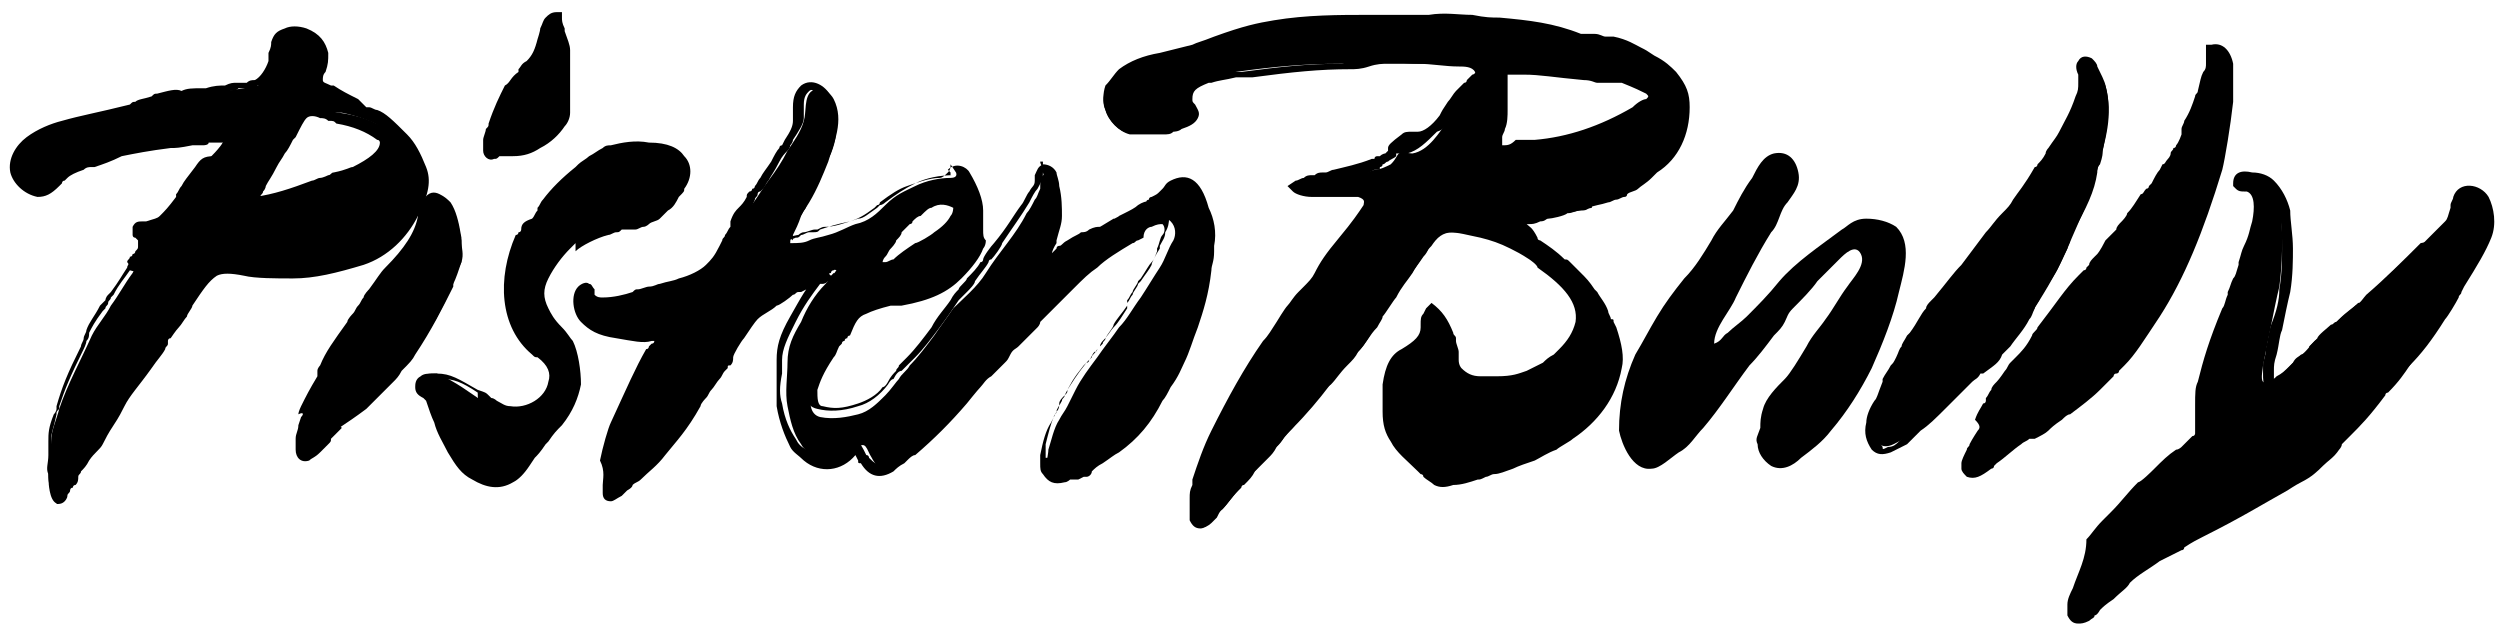 <?xml version="1.0" encoding="utf-8"?>
<!-- Generator: Adobe Illustrator 21.0.2, SVG Export Plug-In . SVG Version: 6.00 Build 0)  -->
<svg version="1.1" id="Layer_1" xmlns="http://www.w3.org/2000/svg" xmlns:xlink="http://www.w3.org/1999/xlink" x="0px" y="0px"
	 viewBox="0 0 92 23" style="enable-background:new 0 0 92 23;" xml:space="preserve">
<title>partner.pisten-bully</title>
<desc>Created with Sketch.</desc>
<g id="Page-1_1_">
	<g id="partner.pisten-bully">
		<g id="Page-1">
			<g id="Woodward-Homepage-2">
				<g id="Partners-Copy">
					<g id="PistenBully" transform="translate(0.18, 0.347)">
						<path id="Fill-1" d="M15.3,5.9c-0.1-0.4-0.4-0.8-0.7-1.1c-0.3-0.3-0.7-0.7-1.1-0.9c-0.2-0.1-0.4-0.2-0.6-0.3
							C12.6,3.3,12.3,3.2,12,3c-0.2-0.1-0.5-0.2-0.5-0.5c0-0.4,0.2-0.6,0.2-1c0-0.4-0.3-0.5-0.6-0.7c-0.2-0.1-0.4-0.1-0.6,0
							C10.3,1,10.1,1,10,1.2C10,1.5,10,1.7,9.9,2c0,0.2-0.3,0.8-0.6,0.8C8.9,2.9,8.7,2.9,8.2,3C7.7,3,7.2,3,6.7,3.1
							C6.1,3.2,5.5,3.4,4.8,3.6C4,3.9,3.1,4.1,2.2,4.3C1.5,4.5,0.3,5,0.4,6c0.1,0.3,0.5,0.6,0.8,0.7C1.6,6.7,1.8,6.2,2.1,6
							c0.3-0.2,0.7-0.3,1.1-0.5c0.3-0.2,0.7-0.3,1.1-0.4C5.1,4.9,6.1,4.8,7,4.7c0.2,0,1-0.3,1.1-0.1c0.1,0.2-0.4,0.7-0.5,0.8
							C7.3,5.8,7,6.2,6.7,6.7C6.4,7,6.2,7.4,5.9,7.7C5.7,7.9,5.5,8,5.3,8C5.2,8,5,8,5,8.1c0,0.1,0.3,0.4,0.2,0.5
							c0,0.2-0.1,0.3-0.2,0.4C4.9,9.3,4.8,9.5,4.7,9.7c-0.3,0.4-0.5,0.8-0.8,1.2c-0.2,0.4-0.5,0.7-0.7,1.1c-0.4,0.9-0.9,1.8-1.2,2.7
							c-0.1,0.4-0.3,0.8-0.3,1.2c0,0.4-0.1,0.8-0.1,1.2c0,0.3,0.1,0.9,0.2,0.9c0.1,0,0.4-0.8,0.6-1.1c0.2-0.4,0.6-0.6,0.8-1
							c0.3-0.5,0.6-0.9,0.9-1.4c0.3-0.5,0.6-1,1-1.4c0.2-0.2,0.4-0.5,0.5-0.7c0.1-0.2,0.2-0.3,0.3-0.4c0.1-0.1,0.2-0.2,0.3-0.4
							c0.4-0.6,0.8-1.6,1.5-2c0.3-0.2,0.8-0.1,1.2,0c0.5,0.1,1.4,0.1,1.8,0.1c0.9,0,1.8-0.3,2.5-0.5c0.9-0.3,1.5-1,1.9-1.7
							C15.3,6.8,15.4,6.3,15.3,5.9L15.3,5.9L15.3,5.9z M12.2,6.2c-1,0.4-1.9,0.8-2.9,0.9c-0.2,0-0.2,0-0.5,0l-0.1,0
							C8.9,7.1,9,6.9,9.2,6.7c0.1-0.1,0.2-0.3,0.3-0.5c0.3-0.3,0.4-0.7,0.7-1.1c0.3-0.4,0.4-1,0.8-1.3c0.2-0.2,0.5-0.1,0.7-0.1
							c0.2,0.1,0.4,0.1,0.7,0.1c0.5,0.1,1.1,0.3,1.6,0.6c0.2,0.1,0.2,0.2,0.2,0.4C14,5.6,12.8,6,12.2,6.2L12.2,6.2L12.2,6.2z"/>
						<path id="Stroke-2" d="M15.5,5.8c-0.2-0.5-0.4-0.9-0.7-1.2c-0.5-0.5-0.8-0.8-1.1-0.9c-0.1,0-0.2-0.1-0.3-0.1c0,0,0,0-0.1,0
							C13.1,3.4,13,3.3,13,3.3c-0.4-0.2-0.6-0.3-0.9-0.5c0,0,0,0,0,0c0,0-0.1,0-0.1,0c-0.2-0.1-0.3-0.1-0.3-0.2c0-0.1,0-0.2,0.1-0.3
							c0,0,0,0,0,0c0.1-0.3,0.1-0.4,0.1-0.7c-0.1-0.4-0.3-0.7-0.8-0.9c-0.3-0.1-0.6-0.1-0.8,0c0,0,0,0,0,0c0,0,0,0,0,0
							C10,0.8,9.9,0.9,9.8,1.2l0,0l0,0c0,0.1,0,0.2-0.1,0.4c0,0,0,0.1,0,0.1c0,0.1,0,0.2,0,0.2C9.6,2.2,9.4,2.5,9.2,2.6
							c-0.1,0-0.2,0-0.3,0.1c0,0-0.1,0-0.1,0c0,0-0.2,0-0.3,0c-0.1,0-0.2,0-0.4,0.1c-0.2,0-0.4,0-0.7,0.1c0,0,0,0-0.1,0
							c-0.4,0-0.6,0-0.8,0.1C6.3,2.9,6,3,5.6,3.1c-0.1,0-0.1,0-0.2,0.1C5.1,3.3,4.9,3.3,4.8,3.4c-0.1,0-0.1,0-0.2,0.1
							C3.4,3.8,2.8,3.9,2.1,4.1C1.7,4.2,1.2,4.4,0.8,4.7C0.4,5,0.1,5.5,0.2,6c0.1,0.4,0.5,0.8,1,0.9c0.3,0,0.5-0.1,0.8-0.4
							c0,0,0.1-0.1,0.1-0.1c0,0,0-0.1,0.1-0.1c0,0,0.1-0.1,0.1-0.1C2.4,6.1,2.6,6,2.9,5.9C3,5.8,3.1,5.8,3.2,5.8c0,0,0.1,0,0.1,0
							c0.3-0.1,0.6-0.2,1-0.4c0.5-0.1,1-0.2,1.8-0.3c0.2,0,0.3,0,0.8-0.1c0.1,0,0.1,0,0.2,0c0,0,0.1,0,0.2,0c0,0,0.2,0,0.2-0.1
							c0.1,0,0.1,0,0.2,0c0.1,0,0.2,0,0.3,0c0,0,0.1,0,0.1,0c0,0,0,0,0,0c0,0,0-0.1,0-0.1c0,0,0,0,0,0c0,0-0.1,0.1-0.1,0.2
							c0,0-0.1,0.1-0.1,0.1c0,0-0.2,0.3-0.2,0.3C7.3,5.4,7.2,5.5,7,5.8c0,0,0,0,0,0C6.7,6.2,6.6,6.3,6.5,6.5
							C6.4,6.6,6.4,6.7,6.3,6.8c0,0,0,0,0,0.1C6,7.3,5.9,7.4,5.7,7.6C5.6,7.7,5.5,7.7,5.2,7.8c0,0,0,0,0,0c0,0,0,0-0.1,0
							C4.9,7.8,4.8,7.8,4.7,8c0,0.1,0,0.2,0,0.3c0,0,0,0.1,0.1,0.1c0,0,0.1,0.1,0.1,0.1c0,0,0,0,0,0.1c0,0,0,0.1,0,0.1c0,0,0,0,0,0
							c0,0.1,0,0.1-0.1,0.2c0,0,0,0.1-0.1,0.1c0,0,0,0.1-0.1,0.1c0,0.1-0.1,0.1-0.1,0.2c0,0,0,0,0,0C4.6,9.4,4.5,9.4,4.5,9.5
							C4.3,9.8,4.2,10,3.9,10.4c0,0-0.1,0.1-0.1,0.1c-0.1,0.1-0.1,0.2-0.1,0.2c0,0-0.1,0.1-0.1,0.1c0,0-0.1,0.1-0.1,0.1
							c-0.2,0.4-0.4,0.6-0.5,0.9c0,0.1-0.1,0.2-0.1,0.3c0,0.1-0.1,0.2-0.1,0.3c-0.5,1-0.7,1.5-0.9,2.2c0,0,0,0.1,0,0.1
							c0,0,0,0.1-0.1,0.2c-0.2,0.5-0.2,0.7-0.2,1c0,0.1,0,0.2,0,0.4c0,0.1,0,0.1,0,0.1c0,0.3-0.1,0.5,0,0.7c0,0.6,0.1,1.1,0.4,1.1
							l0-0.2l-0.1,0.2c0.1,0,0.2,0,0.3-0.1c0,0,0.1-0.1,0.1-0.2c0-0.1,0.1-0.1,0.1-0.2c0,0,0-0.1,0.1-0.1c0,0,0-0.1,0.1-0.1
							c0.1-0.1,0.1-0.2,0.1-0.3c0-0.1,0.1-0.1,0.1-0.2c0.1-0.1,0.2-0.2,0.3-0.4c0,0,0,0,0,0c0.2-0.3,0.4-0.4,0.5-0.6
							c0.1-0.2,0.2-0.4,0.4-0.7c0,0,0,0,0,0c0.2-0.3,0.3-0.5,0.4-0.7c0.2-0.4,0.5-0.7,1-1.4c0.2-0.3,0.4-0.5,0.5-0.7
							c0-0.1,0.1-0.1,0.1-0.2C6,12.2,6,12.2,6,12.2c0,0,0-0.1,0.1-0.1c0,0,0.2-0.3,0.3-0.4c0.1-0.1,0.2-0.3,0.3-0.4
							c0-0.1,0.2-0.3,0.2-0.4c0.4-0.6,0.6-0.9,0.9-1.1c0.2-0.1,0.5-0.1,1,0c0.4,0.1,1.2,0.1,1.8,0.1c0.8,0,1.6-0.2,2.6-0.5
							c0.9-0.3,1.6-1,2-1.8C15.6,6.8,15.7,6.3,15.5,5.8L15.5,5.8L15.5,5.8z M15,5.9c0.1,0.4,0.1,0.8-0.2,1.2c-0.4,0.7-1,1.3-1.8,1.6
							c-0.9,0.3-1.7,0.5-2.5,0.5c-0.6,0-1.3,0-1.7-0.1C8.3,9,7.9,9,7.6,9.2c-0.4,0.3-0.7,0.6-1.1,1.3c0,0-0.2,0.3-0.2,0.4
							c-0.1,0.2-0.2,0.3-0.3,0.4c-0.1,0.1-0.3,0.4-0.3,0.4c0,0-0.1,0.1-0.1,0.1c0,0,0,0.1-0.1,0.1c-0.1,0.1-0.1,0.1-0.1,0.2
							c-0.1,0.2-0.3,0.4-0.5,0.7c-0.5,0.7-0.8,1.1-1,1.5c-0.1,0.2-0.2,0.3-0.4,0.6c0,0,0,0,0,0c-0.2,0.3-0.3,0.5-0.5,0.7
							c-0.1,0.2-0.2,0.3-0.4,0.5c0,0,0,0,0,0c-0.2,0.2-0.3,0.3-0.4,0.4c0,0.1-0.1,0.1-0.1,0.2c0,0.1-0.1,0.2-0.1,0.3
							c0,0-0.1,0.1-0.1,0.1c0,0,0,0.1-0.1,0.1c0,0.1-0.1,0.1-0.1,0.2c0,0,0,0.1-0.1,0.1c0,0,0,0,0,0c0,0,0.1,0,0.1,0l0,0
							c0,0,0.1,0,0.1,0.1c0,0,0,0,0,0c0,0,0,0,0,0c0,0,0-0.1,0-0.2c0-0.2-0.1-0.4-0.1-0.5c0-0.2,0-0.3,0-0.6c0,0,0-0.1,0-0.1
							c0-0.2,0-0.3,0-0.4c0-0.2,0.1-0.4,0.2-0.9c0-0.1,0-0.1,0.1-0.2c0,0,0-0.1,0-0.1c0.2-0.6,0.4-1.1,0.9-2.1c0,0,0.1-0.2,0.1-0.3
							c0.1-0.1,0.1-0.2,0.1-0.3c0.1-0.2,0.2-0.4,0.5-0.8c0,0,0.1-0.1,0.1-0.1c0-0.1,0.1-0.1,0.1-0.2c0-0.1,0.1-0.1,0.1-0.2
							c0,0,0.1-0.1,0.1-0.1c0.2-0.4,0.4-0.6,0.6-0.9C4.9,9.7,5,9.6,5.1,9.4c0,0,0,0,0,0c0.1-0.1,0.1-0.2,0.1-0.2c0,0,0,0,0-0.1
							c0,0,0.1-0.1,0.1-0.1c0.1-0.1,0.1-0.2,0.1-0.4c0-0.1,0-0.2-0.1-0.4c0,0,0,0-0.1-0.1C5.2,8.1,5.2,8.1,5.2,8.1c0,0,0,0,0,0
							c0,0,0,0,0,0.1c0,0,0,0.1,0,0.1c0,0,0,0,0,0c0,0,0,0,0,0c0,0,0,0,0.1,0c0,0,0.1,0,0.1,0c0.3,0,0.5-0.1,0.7-0.3
							c0.2-0.2,0.3-0.4,0.6-0.8c0,0,0,0,0-0.1C6.8,7,6.8,6.9,6.9,6.8C7,6.6,7.1,6.4,7.4,6.1c0,0,0,0,0,0c0.2-0.3,0.3-0.4,0.4-0.6
							c0,0,0.2-0.2,0.2-0.3c0,0,0.1-0.1,0.1-0.1C8.2,5,8.3,4.9,8.3,4.8c0.1-0.2,0.1-0.3-0.1-0.4C8.1,4.3,7.9,4.3,7.5,4.3
							c-0.1,0-0.1,0-0.2,0c0,0-0.2,0-0.2,0.1c-0.1,0-0.1,0-0.1,0c-0.1,0-0.1,0-0.2,0C6.3,4.5,6.2,4.5,6,4.6C5.3,4.7,4.7,4.8,4.2,4.9
							C3.7,5.1,3.4,5.2,3.1,5.3c0,0-0.1,0-0.1,0c-0.1,0-0.1,0-0.3,0.1C2.3,5.6,2.2,5.7,2,5.8c0,0-0.1,0.1-0.1,0.1
							c0,0-0.1,0.1-0.1,0.1c0,0-0.1,0.1-0.1,0.1C1.5,6.4,1.3,6.4,1.2,6.4C1,6.4,0.7,6.1,0.7,6C0.6,5.3,1.3,4.7,2.2,4.5
							c0.7-0.1,1.2-0.3,2.5-0.6c0.1,0,0.1,0,0.2-0.1c0.2,0,0.3-0.1,0.6-0.2c0.1,0,0.2,0,0.2-0.1c0.4-0.1,0.7-0.2,1-0.3
							c0.2,0,0.4-0.1,0.7-0.1c0,0,0,0,0.1,0c0.4,0,0.6,0,0.8-0.1c0.1,0,0.2,0,0.3-0.1c0.1,0,0.3,0,0.3,0c0,0,0.1,0,0.1,0
							c0.1,0,0.2,0,0.3-0.1C9.7,3,10,2.4,10.1,2c0-0.1,0-0.2,0.1-0.3c0,0,0,0,0-0.1c0-0.2,0-0.3,0.1-0.4l0,0
							c0.1-0.1,0.1-0.2,0.2-0.2c0,0,0,0,0,0c0,0,0,0,0,0C10.6,1,10.8,1,11,1.1c0.3,0.1,0.4,0.2,0.4,0.5c0,0.1,0,0.2-0.1,0.5
							c0,0,0,0,0,0c-0.1,0.2-0.1,0.3-0.1,0.4c0,0.4,0.2,0.6,0.5,0.7c0,0,0.1,0,0.1,0c0,0,0,0,0,0c0.2,0.1,0.5,0.2,0.9,0.4
							c0.1,0,0.2,0.1,0.3,0.2c0,0,0.1,0,0.1,0C13.2,3.9,13.3,4,13.4,4c0.3,0.2,0.6,0.4,1,0.9C14.7,5.1,14.9,5.5,15,5.9L15,5.9
							L15,5.9z M12.1,6c-0.1,0-0.1,0.1-0.2,0.1c0,0-0.2,0.1-0.3,0.1c-0.1,0-0.2,0.1-0.3,0.1c-0.8,0.3-1.4,0.5-2.1,0.6
							C9.2,7,9.1,7,9.1,7c0,0,0,0,0,0C9,7,9,7,9,7c0,0-0.1,0-0.1,0l0,0l0,0L8.7,7l0,0.2l0.2,0.2C9,7.3,9.1,7.2,9.2,7.1
							C9.2,7,9.3,7,9.3,7c0,0,0-0.1,0.1-0.1c0-0.1,0.1-0.1,0.1-0.2c0,0,0,0,0,0c0.1-0.1,0.1-0.2,0.1-0.2c0.1-0.2,0.2-0.3,0.4-0.7
							c0,0,0,0,0,0c0.1-0.2,0.2-0.3,0.3-0.5c0.1-0.1,0.2-0.3,0.3-0.5c0,0,0.1-0.1,0.1-0.1C10.9,4.3,11,4.1,11.1,4
							c0.1-0.1,0.3-0.1,0.5,0c0.1,0,0.2,0,0.3,0.1c0,0,0,0,0,0c0.2,0,0.2,0,0.3,0.1c0.6,0.1,1.1,0.3,1.5,0.6c0.1,0,0.1,0.1,0.1,0.1
							c0,0.3-0.4,0.6-1,0.9C12.7,5.8,12.6,5.9,12.1,6L12.1,6L12.1,6z M12.3,6.5c0.4-0.2,0.6-0.2,0.8-0.3c0.7-0.3,1.2-0.7,1.2-1.2
							c0-0.3-0.1-0.5-0.3-0.6c-0.4-0.3-1-0.5-1.7-0.6c-0.1,0-0.1,0-0.3-0.1c0,0,0,0,0,0c-0.1,0-0.2,0-0.3-0.1
							c-0.4-0.1-0.7-0.1-0.9,0.1c-0.2,0.2-0.3,0.4-0.5,0.8c0,0-0.1,0.1-0.1,0.1C10.1,4.8,10,4.9,10,5C9.9,5.2,9.8,5.3,9.7,5.5
							c0,0,0,0,0,0C9.5,5.8,9.4,6,9.3,6.1C9.2,6.2,9.2,6.2,9.1,6.4c0,0,0,0,0,0C9,6.5,9,6.5,9,6.6c0,0,0,0.1-0.1,0.1
							c0,0-0.1,0.1-0.1,0.1C8.7,6.9,8.7,7,8.6,7L8,7.6l0.8-0.2l0.1,0l0-0.2l0,0.2c0,0,0.1,0,0.1,0c0,0,0.1,0,0.1,0c0,0,0,0,0.1,0
							c0.1,0,0.2,0,0.3,0c0.7-0.1,1.3-0.3,2.1-0.6c0.1,0,0.2-0.1,0.3-0.1c0.1,0,0.3-0.1,0.3-0.1C12.2,6.5,12.3,6.5,12.3,6.5
							L12.3,6.5L12.3,6.5z"/>
						<path id="Fill-3" d="M11.2,15.1c0.1-0.2,0.1-0.4,0.2-0.6c0.2-0.5,0.5-0.9,0.7-1.4c0.4-0.7,1-1.4,1.4-2.1
							c0.3-0.4,0.6-0.9,0.9-1.3c0.5-0.6,1-1.2,1.2-2c0-0.1,0.1-0.4,0.2-0.6c0.2-0.2,0.4,0,0.6,0.2c0.3,0.3,0.3,0.8,0.4,1.2
							c0,0.3,0.1,0.5,0,0.8c-0.1,0.3-0.2,0.6-0.3,0.8c-0.4,0.9-0.8,1.7-1.4,2.4c-0.3,0.4-0.6,0.7-0.9,1c-0.1,0.1-0.2,0.3-0.5,0.5
							c-0.2,0.2-0.3,0.3-0.5,0.5c-0.3,0.3-0.6,0.5-0.9,0.6c-0.2,0.2-0.3,0.2-0.4,0.4c-0.1,0.2-0.3,0.3-0.4,0.5
							c-0.2,0.2-0.5,0.5-0.5,0C11,15.8,11.1,15.4,11.2,15.1L11.2,15.1L11.2,15.1z"/>
						<path id="Stroke-4" d="M11.4,15.2c0-0.1,0.1-0.2,0.1-0.3c0,0,0.1-0.2,0.1-0.3c0.1-0.3,0.3-0.5,0.5-1c0,0,0,0,0-0.1
							c0,0,0-0.1,0-0.1c0-0.1,0.1-0.1,0.1-0.2c0.2-0.4,0.5-0.8,1-1.5c0-0.1,0.2-0.3,0.2-0.3c0.1-0.1,0.2-0.2,0.2-0.3
							c0.1-0.1,0.1-0.2,0.2-0.3c0-0.1,0.2-0.3,0.2-0.3c0.2-0.3,0.4-0.5,0.5-0.7c0.7-0.8,1.1-1.4,1.3-2.1c0-0.2,0.1-0.4,0.2-0.5
							c0,0,0,0,0,0c0,0,0,0,0,0c0.1,0,0.1,0.1,0.2,0.2c0.2,0.2,0.3,0.5,0.3,1c0,0,0,0.1,0,0.2c0,0.3,0,0.4,0,0.6
							c0,0.2-0.1,0.3-0.2,0.6c0,0,0,0.1,0,0.1c0,0,0,0.1,0,0.1c-0.3,0.8-0.8,1.5-1.3,2.4c-0.1,0.2-0.2,0.3-0.5,0.6c0,0,0,0,0,0
							c-0.2,0.2-0.3,0.3-0.4,0.4c0,0-0.1,0.1-0.1,0.1c0,0-0.1,0.1-0.1,0.1c-0.1,0.1-0.2,0.2-0.3,0.3c0,0-0.1,0.1-0.2,0.1
							c0,0-0.1,0.1-0.1,0.1c-0.1,0.1-0.2,0.2-0.3,0.3c-0.4,0.3-0.6,0.5-0.9,0.6l0,0l0,0c0,0-0.1,0.1-0.1,0.1c0,0-0.1,0.1-0.1,0.1
							c0,0,0,0,0,0c-0.1,0.1-0.1,0.1-0.2,0.2c0,0-0.1,0.1-0.1,0.2c0,0,0,0,0,0c-0.1,0.2-0.2,0.2-0.3,0.3c-0.1,0.1-0.2,0.2-0.2,0.2
							c0,0,0.1,0,0.1,0c0,0,0,0,0,0c0,0,0,0,0-0.1c0-0.1,0-0.2,0-0.3c0-0.1,0-0.3,0.1-0.4C11.3,15.4,11.4,15.2,11.4,15.2L11.4,15.2
							L11.4,15.2z M10.9,15c0,0-0.1,0.3-0.1,0.3c0,0.2-0.1,0.3-0.1,0.5c0,0.2,0,0.3,0,0.4c0,0.3,0.2,0.5,0.5,0.4
							c0.1-0.1,0.2-0.1,0.4-0.3c0.1-0.1,0.2-0.2,0.3-0.3c0,0,0,0,0,0c0.1-0.1,0.1-0.1,0.1-0.2c0.1-0.1,0.1-0.1,0.2-0.2c0,0,0,0,0,0
							c0,0,0.1-0.1,0.1-0.1c0,0,0.1-0.1,0.1-0.1l-0.2-0.2l0.1,0.2c0.3-0.2,0.6-0.4,1-0.7c0.1-0.1,0.2-0.2,0.3-0.3
							c0,0,0.1-0.1,0.1-0.1c0.1-0.1,0.1-0.1,0.1-0.1c0.1-0.1,0.2-0.2,0.3-0.3c0,0,0.1-0.1,0.1-0.1c0,0,0.1-0.1,0.1-0.1
							c0.1-0.1,0.2-0.2,0.3-0.4c0,0,0,0,0,0c0.3-0.3,0.4-0.4,0.5-0.6c0.6-0.9,1-1.7,1.4-2.5c0,0,0-0.1,0-0.1c0,0,0-0.1,0-0.1
							c0.1-0.3,0.2-0.5,0.3-0.7c0-0.2,0-0.4,0-0.7c0-0.1,0-0.1,0-0.2c-0.1-0.6-0.2-1-0.4-1.3c-0.1-0.1-0.2-0.2-0.4-0.3
							c-0.2-0.1-0.4-0.1-0.6,0.2c-0.1,0.1-0.2,0.4-0.2,0.6c-0.1,0.6-0.5,1.2-1.2,1.9c-0.2,0.2-0.3,0.4-0.6,0.8c0,0-0.2,0.2-0.2,0.3
							c-0.1,0.1-0.1,0.2-0.2,0.3c-0.1,0.1-0.1,0.2-0.2,0.3c0,0-0.2,0.2-0.2,0.3c-0.5,0.7-0.8,1.1-1,1.6c0,0-0.1,0.1-0.1,0.2
							c0,0,0,0,0,0.1c0,0,0,0,0,0.1c-0.3,0.5-0.4,0.7-0.6,1.1c0,0-0.1,0.2-0.1,0.3C11,14.8,11,14.9,10.9,15L10.9,15L10.9,15z"/>
						<path id="Fill-5" d="M17.7,14.5c0.3,0.2,0.5,0.4,0.9,0.5c0.7,0.1,1.6-0.3,1.7-1.1c0.1-0.6-0.3-0.9-0.7-1.2
							c-1.2-1-1.1-2.8-0.5-4.1c0.1-0.2,0.2-0.4,0.3-0.6c0.2-0.2,0.3-0.4,0.4-0.6C20.2,6.8,20.6,6.3,21,6c0,0,0.8-0.7,1.4-0.8
							c0.4-0.1,0.9-0.1,1.3-0.1c0.4,0,0.9,0.1,1.1,0.4c0.2,0.3,0.2,0.7,0,1c0,0-0.1,0.3-0.5,0.6c-0.1,0.1-0.2,0.2-0.5,0.4
							c-0.1,0-0.2,0.1-0.5,0.2c0,0-0.4,0.1-0.5,0.1c-0.2,0-0.4,0.1-0.6,0.1c-0.4,0.1-1,0.4-1.3,0.7c-0.1,0.1-0.3,0.3-0.4,0.4
							c-0.3,0.3-0.6,0.7-0.8,1.1c-0.2,0.4-0.2,0.9,0,1.3c0.3,0.5,0.6,0.8,0.9,1.2c0.2,0.3,0.3,1,0.3,1.4c0,0.5-0.4,1-0.6,1.4
							c-0.3,0.4-0.6,0.7-0.9,1.1c-0.2,0.3-0.4,0.7-0.7,0.8c-0.4,0.2-0.9,0.1-1.3-0.1c-0.4-0.2-0.6-0.5-0.9-0.9
							c-0.2-0.3-0.4-0.7-0.5-1.1c-0.1-0.3-0.2-0.6-0.3-0.9c-0.1-0.2-0.4-0.4-0.4-0.6c0-0.3,0.3-0.3,0.6-0.3
							C16.6,13.7,17.1,14.1,17.7,14.5L17.7,14.5L17.7,14.5z"/>
						<path id="Stroke-6" d="M17.6,14.7c0.1,0,0.1,0.1,0.2,0.1c0,0,0.1,0.1,0.2,0.1c0.2,0.2,0.4,0.2,0.7,0.3
							c0.9,0.1,1.9-0.5,1.9-1.3c0-0.5-0.1-0.9-0.6-1.3c0,0-0.1,0-0.2-0.1c-1-0.9-1.1-2.5-0.5-3.9c0,0,0-0.1,0.1-0.1
							c0,0,0-0.1,0.1-0.1c0.1-0.2,0.1-0.2,0.2-0.3c0.1-0.1,0.1-0.2,0.2-0.3c0,0,0,0,0-0.1C19.9,7.5,20,7.4,20,7.3
							c0.3-0.4,0.7-0.7,1.2-1.1l0,0c0,0,0,0,0,0c0,0,0.1-0.1,0.1-0.1c0.1-0.1,0.3-0.2,0.4-0.3c0.2-0.1,0.3-0.2,0.4-0.3
							c0.1-0.1,0.2-0.1,0.3-0.1c0.4-0.1,0.8-0.1,1.3-0.1c0.5,0.1,0.8,0.2,0.9,0.3c0.1,0.2,0.1,0.5,0,0.7l0,0l0,0c0,0,0,0.1-0.1,0.1
							c-0.1,0.1-0.2,0.2-0.3,0.4c0,0,0,0-0.1,0c0,0,0,0-0.1,0.1c-0.2,0.2-0.2,0.2-0.4,0.3c0,0-0.1,0.1-0.2,0.1
							c-0.1,0-0.1,0.1-0.2,0.1c0,0-0.1,0-0.1,0c-0.1,0-0.1,0-0.2,0c0,0,0,0,0,0c-0.1,0-0.2,0-0.2,0c-0.2,0-0.2,0-0.2,0.1
							c-0.1,0-0.3,0.1-0.4,0.1c-0.5,0.1-1.1,0.5-1.4,0.7c-0.1,0.1-0.1,0.1-0.2,0.2c0,0,0,0,0,0c-0.1,0.1-0.1,0.1-0.2,0.2
							c-0.3,0.3-0.6,0.7-0.8,1.2c-0.3,0.5-0.3,1,0,1.5c0.1,0.3,0.3,0.4,0.6,0.8c0,0,0,0,0,0c0.2,0.2,0.3,0.3,0.3,0.4
							c0.2,0.3,0.3,0.9,0.3,1.3c0,0.3-0.3,0.8-0.6,1.2c-0.1,0.2-0.2,0.3-0.4,0.5c0,0,0,0-0.1,0.1c-0.2,0.2-0.3,0.3-0.4,0.5
							c-0.1,0.1-0.2,0.3-0.2,0.3c-0.2,0.2-0.3,0.4-0.4,0.4c-0.3,0.2-0.7,0.1-1-0.1c-0.3-0.2-0.5-0.4-0.8-0.8c-0.3-0.4-0.4-0.7-0.5-1
							c-0.1-0.3-0.2-0.6-0.3-0.9c0-0.1-0.1-0.2-0.2-0.3c0,0,0,0,0,0c-0.1-0.1-0.1-0.2-0.1-0.2c0,0,0,0,0,0c0,0,0.1,0,0.2,0
							c0,0,0.1,0,0.2,0c0,0,0,0,0,0c0.4,0,0.7,0.1,1.3,0.5C17.4,14.6,17.5,14.6,17.6,14.7L17.6,14.7L17.6,14.7z M17.8,14.2
							c-0.1-0.1-0.1-0.1-0.4-0.2c-0.7-0.4-1-0.6-1.5-0.6c0,0,0,0,0,0c-0.1,0-0.1,0-0.2,0c-0.1,0-0.3,0-0.4,0.1
							c-0.2,0.1-0.2,0.3-0.2,0.4c0,0.2,0.1,0.3,0.3,0.4c0,0,0,0,0,0c0.1,0.1,0.1,0.1,0.1,0.1c0.1,0.3,0.2,0.6,0.3,0.8
							c0.1,0.4,0.3,0.7,0.5,1.1c0.3,0.5,0.5,0.8,0.9,1c0.5,0.3,1,0.4,1.5,0.1c0.2-0.1,0.4-0.3,0.6-0.6c0,0,0.2-0.3,0.2-0.3
							c0.1-0.1,0.2-0.2,0.4-0.5c0,0,0,0,0.1-0.1c0.2-0.3,0.3-0.4,0.5-0.6c0.4-0.5,0.6-1,0.7-1.5c0-0.5-0.1-1.2-0.3-1.6
							c-0.1-0.1-0.2-0.3-0.4-0.5c0,0,0,0,0,0c-0.3-0.3-0.4-0.5-0.5-0.7c-0.2-0.4-0.2-0.7,0-1.1c0.2-0.4,0.5-0.8,0.8-1.1
							c0.1-0.1,0.1-0.1,0.2-0.2c0,0,0,0,0,0C21,9,21,8.9,21,8.9c0.2-0.2,0.8-0.5,1.2-0.6c0.1,0,0.2-0.1,0.3-0.1c0.1,0,0.1,0,0.2-0.1
							c0,0,0.1,0,0.2,0c0,0,0,0,0,0c0.1,0,0.1,0,0.2,0c0,0,0.1,0,0.1,0c0.1,0,0.2-0.1,0.3-0.1c0.1,0,0.2-0.1,0.2-0.1
							c0.1-0.1,0.3-0.1,0.4-0.2c0,0,0.1-0.1,0.1-0.1c0,0,0.1-0.1,0.1-0.1c0,0,0,0,0,0c0,0,0,0,0.1-0.1c0.2-0.1,0.3-0.3,0.4-0.5
							C25,6.7,25,6.7,25,6.6l0,0c0.3-0.4,0.3-0.9,0-1.2c-0.2-0.3-0.6-0.5-1.3-0.5c-0.5-0.1-1,0-1.4,0.1C22.2,5,22.1,5,22,5.1
							c-0.2,0.1-0.3,0.2-0.5,0.3c-0.1,0.1-0.3,0.2-0.4,0.3c0,0-0.1,0.1-0.1,0.1c0,0,0,0,0,0l0,0c-0.5,0.4-0.9,0.8-1.2,1.2
							c-0.1,0.1-0.1,0.2-0.2,0.3c0,0,0,0,0,0.1c-0.1,0.1-0.1,0.2-0.2,0.3C19.1,7.8,19,7.9,19,8.1c0,0,0,0.1-0.1,0.1
							c0,0,0,0.1-0.1,0.1c-0.7,1.6-0.6,3.4,0.6,4.4c0.1,0.1,0.1,0.1,0.2,0.1c0.4,0.3,0.5,0.6,0.4,0.9c-0.1,0.6-0.8,1-1.4,0.9
							c-0.2,0-0.3-0.1-0.5-0.2c0,0-0.1-0.1-0.2-0.1C17.9,14.3,17.9,14.3,17.8,14.2L17.8,14.2L17.8,14.2z"/>
						<path id="Fill-7" d="M18.6,3c0.2-0.3,0.4-0.6,0.6-0.9c0.2-0.3,0.3-0.6,0.4-0.9c0.1-0.2,0.2-0.9,0.5-0.8
							c0.1,0.4,0.3,0.8,0.4,1.2c0.1,0.4,0.2,0.8,0.1,1.2c0,0.5,0.1,0.9-0.2,1.3c-0.2,0.3-0.5,0.6-0.8,0.8c-0.3,0.2-0.6,0.2-0.9,0.3
							c-0.1,0-0.3,0-0.4,0c-0.1,0-0.3,0.1-0.4,0.2c-0.3,0.1,0-1,0.1-1C18.2,3.8,18.4,3.4,18.6,3L18.6,3L18.6,3z"/>
						<path id="Stroke-8" d="M18.8,3.1c0.1-0.2,0.2-0.3,0.4-0.5c0,0,0,0,0-0.1c0.1-0.1,0.2-0.2,0.2-0.3c0.2-0.2,0.3-0.5,0.4-0.9
							c0-0.1,0.1-0.3,0.1-0.4c0-0.1,0.1-0.2,0.1-0.2c0,0,0,0,0,0c0,0,0,0,0,0l-0.2-0.2c0,0.1,0.1,0.3,0.2,0.5c0,0,0,0,0,0.1
							c0.1,0.3,0.2,0.4,0.2,0.6c0,0.1,0,0.1,0,0.2c0,0,0,0.2,0,0.2c0,0.1,0,0.1,0,0.2c0,0.2,0.1,0.4,0,0.6c0,0.1,0,0.2,0,0.4
							c0,0.3,0,0.4,0,0.5c0,0.1-0.1,0.2-0.1,0.3c-0.2,0.3-0.4,0.5-0.7,0.7c-0.2,0.1-0.4,0.2-0.8,0.2c0,0-0.1,0-0.1,0c0,0,0,0,0,0
							c-0.1,0-0.2,0-0.3,0c-0.1,0-0.1,0-0.2,0.1c0,0,0,0-0.1,0c-0.1,0-0.1,0-0.1,0.1c0.1,0,0.2,0,0.2,0.1c0-0.1,0-0.2,0-0.3
							c0-0.1,0-0.2,0.1-0.4c0-0.1,0-0.1,0.1-0.2C18.4,3.8,18.6,3.4,18.8,3.1L18.8,3.1L18.8,3.1z M18.4,2.8c-0.2,0.4-0.4,0.8-0.6,1.4
							c0,0.1,0,0.1-0.1,0.2c0,0.1-0.1,0.3-0.1,0.4c0,0.2,0,0.3,0,0.4c0,0.2,0.2,0.4,0.4,0.3c0.1,0,0.1,0,0.2-0.1c0,0,0.1,0,0.1,0
							c0.1,0,0.1,0,0.1,0c0,0,0.1,0,0.1,0c0,0,0,0,0,0c0.1,0,0.2,0,0.2,0c0.4,0,0.7-0.1,1-0.3c0.4-0.2,0.7-0.5,0.9-0.8
							c0.1-0.1,0.2-0.3,0.2-0.5c0-0.2,0-0.3,0-0.6c0-0.2,0-0.3,0-0.4c0-0.2,0-0.5,0-0.7c0-0.1,0-0.1,0-0.2c0,0,0-0.2,0-0.2
							c0-0.1,0-0.1,0-0.2c0-0.2-0.1-0.4-0.2-0.7c0-0.1,0-0.1,0-0.1c-0.1-0.2-0.1-0.3-0.1-0.4l0-0.2l-0.2,0c-0.2,0-0.3,0.1-0.4,0.2
							c-0.1,0.1-0.1,0.2-0.2,0.4c0,0.1-0.1,0.4-0.1,0.4c-0.1,0.4-0.2,0.6-0.4,0.8C19,2,19,2.1,18.9,2.2c0,0,0,0,0,0.1
							C18.6,2.5,18.6,2.7,18.4,2.8L18.4,2.8L18.4,2.8z"/>
						<path id="Fill-9" d="M43,6.5c-0.2,0.1-0.2,0.2-0.4,0.4c-0.1,0.2-0.4,0.3-0.6,0.3c-0.6,0.3-1.2,0.6-1.7,0.9
							c-0.2,0.2-0.5,0.3-0.7,0.4c-0.3,0.1-0.5,0.3-0.8,0.5c-0.2,0.1-0.5,0.4-0.6,0.4c0-0.6,0.4-1.1,0.4-1.7c0-0.5-0.1-1.7-0.4-1.6
							c-0.1,0.1-0.1,0.3-0.1,0.5C38,6.8,38,6.9,37.9,7c-0.1,0.2-0.2,0.4-0.3,0.5c-0.4,0.8-1,1.4-1.5,2.2c-0.3,0.5-0.9,1-1.2,1.3
							c-0.2,0.3-0.5,0.7-0.7,1c-0.3,0.4-0.6,0.8-0.9,1.1c-0.1,0.2-0.3,0.3-0.4,0.5c-0.1,0.1-0.3,0.4-0.5,0.6c-0.3,0.3-0.6,0.6-1,0.7
							C31,15,30.5,15.1,30,15c-0.4-0.1-0.4-0.6-0.3-0.9c0.1-0.5,0.4-0.9,0.6-1.3c0.1-0.2,0.2-0.4,0.3-0.7c0.2-0.5,0.4-0.9,0.8-1.2
							c0.4-0.2,0.9-0.3,1.3-0.4c0.7-0.2,1.6-0.4,2.1-0.9c0.3-0.3,0.7-0.7,0.8-1c0,0,0.1-0.2,0.2-0.6c0-0.2,0.1-0.2,0-0.7
							c0-0.4-0.3-0.9-0.5-1.3C35.3,6,35.1,5.9,35,6c0,0,0.1,0.2-0.2,0.2c-0.4,0-0.9,0.1-1.3,0.3c-0.4,0.2-0.7,0.3-1.1,0.7
							c-0.3,0.3-0.6,0.6-1.1,0.7C31,8,30.7,8.2,30.3,8.3c-0.3,0.1-0.5,0.1-0.7,0.2c-0.2,0.1-0.4,0.1-0.7,0.1c0-0.5,0.4-1,0.7-1.5
							c0.3-0.5,0.5-1,0.7-1.5c0.2-0.7,0.6-1.5,0.2-2.3c-0.1-0.2-0.5-0.6-0.8-0.3c-0.3,0.2-0.2,0.8-0.3,1.1c-0.1,0.4-0.4,0.8-0.6,1.1
							c-0.2,0.4-0.4,0.7-0.7,1.1c-0.3,0.4-0.5,0.8-0.8,1.1c-0.2,0.3-0.4,0.6-0.6,0.9c-0.3,0.4-0.5,0.8-0.8,1.2
							c-0.3,0.3-0.7,0.5-1.2,0.6c-0.5,0.1-1,0.3-1.6,0.5c-0.4,0.1-0.8,0.2-1.2,0.2c-0.2,0-0.3,0-0.4-0.2c-0.1-0.1-0.2-0.4-0.3-0.2
							c-0.3,0.2-0.1,0.8,0.1,1c0.4,0.4,0.8,0.5,1.3,0.6c0.3,0.1,0.8,0.2,1.2,0.1c0.2,0,0.4-0.1,0.4,0.1c0,0.1-0.2,0.4-0.2,0.5
							c-0.5,0.8-0.9,1.7-1.2,2.6c-0.1,0.3-0.8,2.5-0.5,2.6c0.1,0,0.3-0.3,0.4-0.4c0.2-0.1,0.3-0.2,0.5-0.4c0.3-0.3,0.6-0.5,0.9-0.8
							c0.7-0.7,1.1-1.5,1.7-2.4c0.3-0.4,0.5-0.8,0.7-1.2c0.2-0.3,0.5-1.2,1-1.5c0.7-0.5,1.1-0.8,1.6-1.1c0.4-0.2,0.5-0.3,0.8-0.4
							c0,0,0.5-0.2,0.7-0.1c0,0-0.2,0.3-0.4,0.5c-0.4,0.4-0.7,0.9-0.9,1.4c-0.3,0.5-0.5,0.9-0.5,1.5c0,0.5-0.1,1.1,0,1.6
							c0.1,0.5,0.2,1,0.5,1.4c0.1,0.2,0.3,0.3,0.4,0.4c0.6,0.4,1.2,0.3,1.6-0.2c0.4-0.4,0.4,0,0.6,0.3c0.2,0.4,0.5,0.5,0.8,0.2
							c0.3-0.2,0.5-0.4,0.7-0.7c0.6-0.6,1.3-1.2,1.9-1.9c0.3-0.3,0.6-0.7,0.9-1c0.1-0.1,0.3-0.3,0.4-0.4c0.2-0.2,0.4-0.4,0.5-0.6
							c0.2-0.2,0.4-0.4,0.7-0.7c0.2-0.2,0.4-0.5,0.7-0.7c0.5-0.5,1-1,1.5-1.4c0.4-0.4,1-0.7,1.3-0.9c0.3-0.2,0.7-0.4,0.9-0.6
							c0.2-0.1,0.5-0.2,0.7,0c0.2,0.2,0.2,0.5,0.1,0.7c-0.2,0.3-0.3,0.7-0.5,1c-0.2,0.3-0.5,0.8-0.7,1.1c-0.3,0.4-0.5,0.8-0.8,1.1
							c-0.2,0.3-0.6,0.8-0.8,1.1c-0.3,0.4-0.6,0.8-0.8,1.2c-0.1,0.2-0.2,0.4-0.3,0.6c-0.1,0.2-0.2,0.3-0.3,0.5
							c-0.2,0.3-0.3,0.8-0.4,1.1c0,0.2-0.1,0.4,0,0.6c0.2,0.4,0.7,0,0.9-0.1c0.2-0.1,0.3-0.1,0.5-0.3c0.3-0.3,0.7-0.5,1-0.7
							c0.7-0.5,1.2-1.1,1.5-1.8c0.3-0.5,0.6-0.9,0.8-1.5c0.2-0.4,0.4-0.9,0.5-1.3c0.4-0.9,0.5-2,0.7-2.9C44.4,7.4,44.1,6,43,6.5
							L43,6.5L43,6.5z M32.2,8.9c0.4-0.4,0.6-0.8,1-1.2c0,0,0.7-0.6,0.9-0.7c0.4-0.2,0.9-0.2,1.1,0c0.3,0.3-0.1,0.9-0.7,1.3
							c-0.6,0.3-1.1,0.6-1.5,1c-0.2,0.2-0.6,0.2-0.7,0.1C32,9.4,32.1,9.1,32.2,8.9L32.2,8.9L32.2,8.9z"/>
						<path id="Stroke-10" d="M42.9,6.3c-0.2,0.1-0.2,0.2-0.3,0.3c-0.1,0.1-0.1,0.1-0.1,0.1c-0.1,0.1-0.1,0.1-0.3,0.2
							c0,0-0.1,0-0.1,0.1c0,0-0.1,0-0.1,0.1c-0.6,0.3-1.2,0.6-1.7,0.9C40.2,8,40.1,8,39.9,8.1c0,0,0,0,0,0c0,0,0,0,0,0
							c-0.1,0.1-0.2,0.1-0.3,0.1c-0.1,0.1-0.2,0.1-0.5,0.3c-0.2,0.1-0.2,0.2-0.3,0.2c0,0,0,0,0,0c0,0-0.1,0-0.1,0.1
							c0,0-0.1,0.1-0.1,0.1c0,0-0.1,0.1-0.1,0.1c0,0-0.1,0-0.1,0.1c0,0,0,0,0,0l-0.1,0.2l0.2,0c0-0.2,0-0.4,0.2-0.7c0,0,0,0,0-0.1
							c0.1-0.4,0.2-0.6,0.2-0.9c0-0.3,0-0.7-0.1-1.1c0-0.2-0.1-0.4-0.1-0.5c-0.1-0.2-0.3-0.3-0.5-0.3l0,0l0,0
							c-0.2,0.1-0.2,0.2-0.3,0.4c0,0,0,0.1,0,0.1c0,0,0,0.1,0,0.1c0,0,0,0,0,0c0,0.2-0.1,0.2-0.2,0.4c-0.1,0.1-0.2,0.4-0.3,0.5
							c-0.3,0.4-0.5,0.8-1,1.4c-0.1,0.1-0.4,0.5-0.4,0.6c0,0,0,0.1-0.1,0.1c-0.1,0.2-0.3,0.4-0.5,0.6c0,0.1-0.3,0.3-0.3,0.4
							c-0.1,0.1-0.2,0.2-0.3,0.4c-0.2,0.3-0.5,0.6-0.7,1c-0.3,0.4-0.6,0.8-0.9,1.1c0,0-0.1,0.1-0.1,0.1c0,0-0.1,0.1-0.1,0.1
							c0,0-0.1,0.1-0.1,0.1c0,0.1-0.1,0.1-0.1,0.2c-0.1,0.1-0.2,0.2-0.3,0.4c0,0,0,0,0,0c0,0-0.1,0.2-0.2,0.2
							c-0.2,0.3-0.6,0.5-0.9,0.6c-0.6,0.2-0.9,0.2-1.3,0.1c-0.2,0-0.2-0.3-0.2-0.6c0.1-0.3,0.2-0.6,0.6-1.2c0.1-0.1,0.1-0.2,0.2-0.4
							c0,0,0.1-0.1,0.1-0.1c0,0,0-0.1,0.1-0.1c0,0,0-0.1,0.1-0.1c0,0,0-0.1,0.1-0.1c0.2-0.5,0.3-0.7,0.6-0.8
							c0.2-0.1,0.5-0.2,0.9-0.3c0,0,0.1,0,0.2,0c0.1,0,0.2,0,0.2,0c1.1-0.2,1.7-0.5,2.2-1c0.4-0.4,0.7-0.8,0.8-1.1l-0.2-0.1l0.2,0.1
							c0,0,0.1-0.1,0.1-0.3C36,8.4,36,8.3,36,8.1c0,0,0-0.1,0-0.1c0,0,0,0,0,0c0-0.2,0-0.3,0-0.6c0-0.4-0.2-0.9-0.5-1.4
							c-0.1-0.2-0.5-0.4-0.8-0.1L34.8,6l0,0.1c0,0,0,0,0,0c0,0,0,0,0,0c0,0,0,0,0,0l0.1,0c-0.5,0-1,0.1-1.4,0.3
							c-0.4,0.2-0.7,0.4-1.1,0.7c0,0-0.1,0.1-0.2,0.1c0,0-0.1,0.1-0.1,0.1c-0.3,0.2-0.5,0.4-0.7,0.4C30.8,7.9,30.5,8,30.2,8
							c-0.1,0-0.1,0-0.3,0.1c0,0,0,0-0.1,0c-0.1,0-0.3,0.1-0.4,0.1c-0.1,0-0.2,0.1-0.2,0.1c-0.1,0-0.3,0.1-0.4,0l0.2,0.2
							c0-0.1,0-0.1,0-0.2c0.1-0.2,0.2-0.4,0.3-0.7c0,0,0.1-0.2,0.1-0.2c0.1-0.1,0.1-0.2,0.1-0.2c0.4-0.7,0.6-1.1,0.7-1.5
							c0-0.1,0-0.1,0.1-0.2c0,0,0.1-0.2,0.1-0.2c0.2-0.5,0.2-0.8,0.2-1.1c0-0.3,0-0.7-0.2-1c-0.2-0.4-0.7-0.7-1.1-0.4
							c-0.2,0.2-0.3,0.4-0.3,0.8c0,0,0,0.1,0,0.2c0,0.2,0,0.2,0,0.3c0,0.2-0.1,0.4-0.3,0.7c0,0-0.1,0.2-0.1,0.2
							C28.6,5,28.5,5,28.5,5.1c-0.1,0.1-0.2,0.3-0.3,0.5C28,5.9,27.9,6,27.8,6.2c-0.1,0.1-0.1,0.2-0.2,0.3c0,0,0,0.1-0.1,0.1
							c0,0.1-0.1,0.1-0.1,0.1c-0.1,0.1-0.1,0.1-0.1,0.2c-0.1,0.2-0.2,0.3-0.3,0.4c-0.1,0.1-0.2,0.2-0.3,0.5c0,0,0,0,0,0.1
							c0,0,0,0,0,0.1c-0.1,0.1-0.1,0.2-0.2,0.3c0,0.1-0.1,0.1-0.1,0.2c0,0-0.1,0.2-0.1,0.2c-0.2,0.4-0.3,0.5-0.5,0.7
							c-0.2,0.2-0.6,0.4-1,0.5c-0.2,0.1-0.4,0.1-0.7,0.2c-0.1,0-0.2,0.1-0.4,0.1c-0.1,0-0.3,0.1-0.4,0.1c-0.1,0-0.1,0-0.2,0.1
							c-0.3,0.1-0.7,0.2-1.1,0.2c-0.1,0-0.2,0-0.3-0.1c0,0,0,0,0-0.1c0,0,0,0,0-0.1c-0.1-0.1-0.1-0.2-0.2-0.2
							c-0.1-0.1-0.3,0-0.4,0.1c-0.3,0.3-0.2,1,0.1,1.3c0.3,0.3,0.6,0.5,1.3,0.6c0,0,0,0,0,0c0.6,0.1,1,0.2,1.3,0.1c0,0,0,0,0,0
							c0,0,0,0,0.1,0c0,0,0.1,0,0.1,0c0,0-0.1,0-0.1-0.1c0,0,0,0,0,0c0,0,0,0,0,0.1c0,0,0,0.1-0.1,0.1c0,0-0.1,0.1-0.1,0.1
							c0,0,0,0.1-0.1,0.1c-0.4,0.7-0.7,1.4-1.3,2.7c-0.1,0.2-0.3,0.9-0.4,1.4C22.1,17,22,17.3,22,17.5c0,0.1,0,0.2,0,0.3
							c0,0.2,0.1,0.3,0.3,0.3c0.1,0,0.2-0.1,0.4-0.2c0,0,0,0,0.1-0.1c0,0,0.1-0.1,0.1-0.1c0,0,0,0,0,0c0,0,0.2-0.1,0.2-0.2
							c0,0,0,0,0,0c0.1-0.1,0.2-0.1,0.3-0.2c0.3-0.3,0.6-0.5,0.9-0.9c0.4-0.5,0.8-0.9,1.3-1.8c0-0.1,0.2-0.3,0.2-0.3
							c0.1-0.1,0.1-0.2,0.2-0.3c0.1-0.1,0.2-0.3,0.3-0.4c0.1-0.1,0.1-0.2,0.2-0.3c0,0,0.1-0.1,0.1-0.1c0-0.1,0-0.1,0.1-0.1
							c0.1-0.1,0.1-0.2,0.1-0.3c0-0.1,0.3-0.6,0.4-0.7c0.2-0.3,0.4-0.6,0.5-0.7c0.2-0.2,0.5-0.3,0.7-0.5c0.1,0,0.5-0.3,0.6-0.4
							c0.1,0,0.1-0.1,0.2-0.1c0,0,0,0,0.1,0c0.2-0.1,0.4-0.2,0.5-0.3c0,0,0,0,0,0c0,0,0.1,0,0.1,0c0,0,0.1,0,0.1,0l0,0
							c0,0,0,0,0.1,0c0,0,0.1,0,0.2-0.1c0,0,0.1,0,0.1,0c0.1,0,0.1,0,0.2,0c0,0,0,0,0,0c0,0,0,0,0,0l0.1-0.2l-0.2-0.1c0,0,0,0,0,0
							c0,0,0,0-0.1,0.1C30.1,9.5,30,9.6,30,9.6c0,0,0,0,0,0.1c0,0-0.1,0.1-0.1,0.1c-0.4,0.4-0.6,0.8-1,1.5c-0.4,0.7-0.5,1.1-0.5,1.6
							c0,0.1,0,0.1,0,0.2c0,0.1,0,0.2,0,0.3c0,0.5,0,0.9,0,1.2c0.1,0.6,0.3,1.1,0.5,1.5c0.1,0.2,0.3,0.3,0.5,0.5
							c0.6,0.5,1.4,0.4,1.9-0.2c0-0.1,0.1-0.1,0.1-0.1c0,0,0,0-0.1,0c0,0,0,0,0,0c0,0,0,0,0,0c0,0,0,0,0,0.1c0,0,0.1,0.2,0.1,0.2
							c0,0.1,0,0.1,0.1,0.1c0.3,0.5,0.7,0.6,1.2,0.3c0.1-0.1,0.2-0.2,0.4-0.3c0,0,0.1-0.1,0.1-0.1c0.1-0.1,0.2-0.2,0.3-0.2
							c0.7-0.6,1.3-1.2,1.9-1.9c0,0,0.4-0.5,0.5-0.6c0.1-0.1,0.2-0.3,0.4-0.4c0,0,0,0,0,0c0,0,0.1-0.1,0.1-0.1c0,0,0.1-0.1,0.1-0.1
							c0.1-0.1,0.2-0.2,0.3-0.3c0.1-0.1,0.1-0.1,0.2-0.3c0,0,0,0,0,0c0.1-0.2,0.2-0.2,0.3-0.3c0,0,0.1-0.1,0.2-0.2c0,0,0,0,0.1-0.1
							c0,0,0.1-0.1,0.1-0.1c0,0,0,0,0,0c0.1-0.1,0.2-0.2,0.3-0.3c0,0,0.1-0.1,0.1-0.2c0,0,0.1-0.1,0.1-0.1c0.2-0.2,0.3-0.3,0.4-0.4
							c0.1-0.1,0.1-0.1,0.2-0.2c0,0,0.1-0.1,0.1-0.1c0,0,0,0,0.1-0.1c0.1-0.1,0.2-0.2,0.3-0.3c0.4-0.4,0.6-0.6,0.9-0.8
							c0.3-0.3,0.8-0.6,1.3-0.9c0.1,0,0.1-0.1,0.2-0.1c0,0,0.2-0.1,0.2-0.1c0,0,0,0,0,0C41.9,8.1,42.1,8,42.2,8
							c0.2-0.1,0.3-0.1,0.4-0.1c0.1,0.1,0.1,0.3,0,0.4c-0.1,0.1-0.1,0.3-0.2,0.5c0,0,0,0,0,0.1c-0.1,0.3-0.2,0.4-0.2,0.5
							c-0.1,0.2-0.2,0.3-0.4,0.6c0,0-0.1,0.1-0.1,0.1c0,0.1-0.2,0.3-0.2,0.4c-0.1,0.1-0.1,0.2-0.2,0.3c0,0,0,0,0,0.1c0,0,0,0,0,0.1
							c-0.2,0.3-0.3,0.5-0.5,0.7c-0.1,0.1-0.2,0.3-0.4,0.5c0,0,0,0,0,0c0,0-0.1,0.1-0.1,0.2c0,0,0,0-0.1,0.1c0,0,0,0.1-0.1,0.1
							c-0.1,0.1-0.1,0.2-0.2,0.3c0,0,0,0.1-0.1,0.1c0,0,0,0-0.1,0.1c-0.4,0.5-0.5,0.7-0.7,1.1c0,0.1-0.1,0.1-0.1,0.2c0,0,0,0,0,0
							c-0.1,0.2-0.2,0.3-0.2,0.4c0,0.1-0.1,0.1-0.1,0.2c0,0-0.1,0.2-0.1,0.2c-0.2,0.3-0.3,0.7-0.4,1.2c0,0,0,0.1,0,0.1
							c0,0.1,0,0.2,0,0.2c0,0.2,0,0.3,0.1,0.4c0.2,0.3,0.4,0.4,0.8,0.3c0.1,0,0.2-0.1,0.2-0.1c0,0,0,0,0.1,0c0,0,0,0,0.1,0
							c0,0,0.1,0,0.1,0c0,0,0.2-0.1,0.2-0.1c0,0,0,0,0.1,0c0.1,0,0.2-0.1,0.2-0.2c0.1-0.1,0.2-0.2,0.4-0.3c0,0,0,0,0,0
							c0.3-0.2,0.4-0.3,0.6-0.4c0.7-0.5,1.2-1.1,1.6-1.9c0.1-0.1,0.2-0.3,0.3-0.5c0,0,0,0,0,0c0.3-0.4,0.4-0.7,0.5-0.9
							c0.2-0.4,0.3-0.8,0.5-1.3c0.2-0.6,0.4-1.2,0.5-2.1c0-0.2,0.1-0.3,0.1-0.7c0-0.1,0-0.1,0-0.2c0.1-0.5,0-1-0.2-1.4
							C44,6.2,43.5,6,42.9,6.3L42.9,6.3L42.9,6.3z M43.1,6.7c0.4-0.2,0.6-0.1,0.8,0.3C44,7.3,44.1,7.7,44,8.1c0,0,0,0.1,0,0.2
							c-0.1,0.4-0.1,0.5-0.1,0.7c-0.1,0.8-0.3,1.5-0.5,2c-0.2,0.5-0.4,0.9-0.5,1.3c-0.1,0.3-0.2,0.4-0.5,0.9c0,0,0,0,0,0
							c-0.2,0.3-0.2,0.4-0.3,0.5c-0.4,0.7-0.8,1.2-1.5,1.7c-0.2,0.1-0.3,0.2-0.6,0.4c0,0,0,0,0,0c-0.2,0.1-0.3,0.2-0.5,0.3
							c-0.1,0.1-0.1,0.1-0.2,0.1c0,0,0,0-0.1,0c0,0-0.2,0.1-0.2,0.1c0,0-0.1,0-0.1,0.1c0,0-0.1,0-0.1,0c0,0,0,0-0.1,0
							c-0.1,0-0.1,0.1-0.2,0.1c-0.1,0-0.2,0-0.2,0c0,0,0-0.1,0-0.2c0-0.1,0-0.1,0-0.2c0,0,0-0.1,0-0.1c0.1-0.4,0.2-0.8,0.3-1
							c0,0,0.1-0.2,0.1-0.2c0.1-0.1,0.1-0.2,0.1-0.3c0-0.1,0.1-0.2,0.2-0.3c0,0,0,0,0,0c0.1-0.1,0.1-0.1,0.1-0.2
							c0.2-0.3,0.3-0.5,0.7-1c0,0,0.1-0.1,0.1-0.1c0,0,0.1-0.1,0.1-0.1c0-0.1,0.1-0.1,0.2-0.3c0,0,0,0,0.1-0.1c0,0,0,0,0.1-0.1
							c0-0.1,0.1-0.1,0.1-0.2c0,0,0,0,0,0c0.1-0.2,0.3-0.4,0.3-0.5c0.1-0.2,0.3-0.4,0.5-0.7c0,0,0,0,0-0.1c0,0,0,0,0-0.1
							c0.1-0.1,0.1-0.2,0.2-0.3c0-0.1,0.2-0.3,0.2-0.4c0,0,0.1-0.1,0.1-0.1c0.2-0.3,0.3-0.5,0.4-0.6c0.1-0.1,0.1-0.2,0.3-0.5
							c0,0,0,0,0-0.1c0.1-0.2,0.2-0.3,0.2-0.5c0.2-0.3,0.2-0.8-0.1-1c-0.3-0.2-0.6-0.2-0.9,0c-0.1,0.1-0.3,0.2-0.5,0.3c0,0,0,0,0,0
							c0,0-0.2,0.1-0.2,0.1c-0.1,0.1-0.1,0.1-0.2,0.1c-0.5,0.3-1,0.6-1.3,0.9c-0.3,0.2-0.6,0.5-0.9,0.9c-0.1,0.1-0.1,0.1-0.3,0.3
							c0,0,0,0-0.1,0.1c0,0-0.1,0.1-0.1,0.1c-0.1,0.1-0.1,0.1-0.2,0.2c-0.1,0.1-0.2,0.2-0.4,0.4c0,0-0.1,0.1-0.1,0.1
							c-0.1,0.1-0.1,0.1-0.1,0.1c-0.1,0.1-0.2,0.2-0.3,0.3c0,0,0,0,0,0c0,0,0,0-0.1,0.1c0,0,0,0-0.1,0.1c-0.1,0.1-0.1,0.1-0.2,0.2
							c-0.1,0.1-0.2,0.2-0.3,0.4c0,0,0,0,0,0c-0.1,0.1-0.1,0.2-0.2,0.2c-0.1,0.1-0.1,0.1-0.2,0.2c0,0-0.1,0.1-0.1,0.1
							c0,0-0.1,0.1-0.1,0.1c0,0,0,0,0,0c-0.1,0.1-0.2,0.2-0.4,0.4C35.3,13.5,35,13.9,35,14c-0.6,0.6-1.2,1.3-1.9,1.9
							c-0.1,0.1-0.2,0.1-0.3,0.3c0,0-0.1,0.1-0.1,0.1c-0.2,0.2-0.3,0.2-0.4,0.3c-0.2,0.2-0.3,0.1-0.5-0.1c0,0,0-0.1-0.1-0.1
							c0,0-0.1-0.2-0.1-0.2c-0.1-0.2-0.2-0.3-0.3-0.3c-0.2,0-0.3,0-0.5,0.2c-0.4,0.4-0.8,0.5-1.3,0.1c-0.2-0.1-0.3-0.2-0.4-0.4
							c-0.2-0.3-0.4-0.7-0.5-1.3c-0.1-0.3-0.1-0.6,0-1.1c0-0.1,0-0.1,0-0.3c0-0.1,0-0.2,0-0.2c0-0.4,0.2-0.8,0.5-1.4
							c0.3-0.6,0.6-1,0.9-1.4c0,0,0.1-0.1,0.1-0.1c0,0,0,0,0.1-0.1c0.1-0.1,0.1-0.2,0.2-0.2c0,0,0-0.1,0.1-0.1c0,0,0,0,0,0l0.2-0.2
							l-0.3-0.1c-0.1-0.1-0.3,0-0.5,0c0,0-0.1,0-0.1,0c-0.1,0-0.1,0-0.2,0.1c0,0-0.1,0-0.1,0l0,0c0,0-0.1,0-0.1,0c0,0-0.1,0-0.1,0
							c0,0,0,0,0,0c-0.2,0.1-0.4,0.2-0.6,0.4c0,0,0,0-0.1,0.1c-0.1,0-0.1,0.1-0.2,0.1c-0.1,0.1-0.5,0.4-0.6,0.4
							c-0.3,0.2-0.5,0.3-0.7,0.5c-0.2,0.2-0.4,0.4-0.7,0.8c-0.1,0.2-0.3,0.7-0.4,0.7c0,0.1-0.1,0.2-0.1,0.3c0,0,0,0.1-0.1,0.1
							c0,0-0.1,0.1-0.1,0.1c-0.1,0.1-0.1,0.2-0.2,0.3c-0.1,0.1-0.2,0.3-0.2,0.4c-0.1,0.1-0.1,0.2-0.2,0.3c0,0-0.2,0.2-0.2,0.3
							c-0.5,0.8-0.8,1.3-1.2,1.7c-0.3,0.3-0.5,0.6-0.8,0.8c-0.1,0.1-0.2,0.1-0.2,0.2c0,0,0,0,0,0c0,0-0.2,0.1-0.2,0.2
							c0,0-0.1,0.1-0.1,0.1c0,0-0.1,0.1-0.1,0.1c0,0,0,0,0,0.1c0,0-0.1,0.1-0.1,0.1c0,0,0,0,0,0c0,0,0,0,0.1,0c0.1,0,0.1,0,0.1,0.1
							c0,0,0,0,0,0c0,0,0-0.1,0-0.2c0-0.2,0.1-0.5,0.2-0.8c0.1-0.5,0.3-1.2,0.4-1.3c0.5-1.2,0.8-1.9,1.2-2.6c0,0,0,0,0-0.1
							c0,0,0-0.1,0.1-0.1c0,0,0.1-0.1,0.1-0.1c0.1-0.1,0.1-0.2,0.1-0.4c0-0.2-0.1-0.3-0.3-0.3c-0.1,0-0.2,0-0.3,0c0,0,0,0-0.1,0
							c0,0,0,0,0,0c-0.3,0-0.6,0-1.2-0.1c0,0,0,0,0,0c-0.6-0.1-0.9-0.3-1.1-0.5c-0.2-0.2-0.2-0.6-0.1-0.7c0,0,0,0,0,0
							c0,0-0.1,0-0.1,0c0,0,0,0,0,0c0,0,0,0,0,0c0,0,0,0.1,0,0.1c0,0.1,0.1,0.1,0.1,0.1c0.2,0.2,0.3,0.3,0.6,0.3
							c0.4,0,0.9-0.1,1.2-0.2c0.1,0,0.1,0,0.2-0.1c0.1,0,0.3-0.1,0.4-0.1c0.1,0,0.2-0.1,0.3-0.1c0.3-0.1,0.5-0.1,0.7-0.2
							c0.5-0.1,1-0.4,1.3-0.7c0.2-0.2,0.4-0.4,0.6-0.8c0,0,0.1-0.2,0.1-0.2c0-0.1,0.1-0.1,0.1-0.2c0-0.1,0.1-0.1,0.2-0.2
							c0,0,0,0,0-0.1c0,0,0,0,0-0.1c0.2-0.2,0.2-0.3,0.3-0.5c0.1-0.1,0.1-0.2,0.2-0.4c0-0.1,0.1-0.1,0.1-0.2c0,0,0-0.1,0.1-0.1
							c0,0,0.1-0.1,0.1-0.1c0.1-0.1,0.1-0.2,0.2-0.3c0.1-0.2,0.2-0.3,0.4-0.7c0.1-0.2,0.2-0.3,0.3-0.4c0,0,0.1-0.1,0.1-0.2
							c0,0,0.1-0.1,0.1-0.2c0.2-0.3,0.4-0.6,0.4-0.8c0-0.1,0-0.2,0-0.3c0-0.1,0-0.1,0-0.2c0-0.3,0.1-0.4,0.2-0.5
							c0.1-0.1,0.3,0,0.4,0.3c0.1,0.2,0.2,0.5,0.1,0.7c0,0.3-0.1,0.5-0.2,1c0,0,0,0.1-0.1,0.2c0,0.1,0,0.1-0.1,0.2
							c-0.1,0.4-0.3,0.8-0.7,1.4c0,0.1-0.1,0.1-0.1,0.2c0,0-0.1,0.2-0.1,0.2c-0.2,0.3-0.3,0.6-0.4,0.8c0,0.1,0,0.2-0.1,0.3l0,0.2
							l0.2,0c0.2,0,0.4,0,0.6-0.1c0.1,0,0.1,0,0.2-0.1c0.1,0,0.2-0.1,0.3-0.1c0,0,0,0,0.1,0c0.2,0,0.2,0,0.3-0.1
							c0.3-0.1,0.6-0.2,1.1-0.3c0.3-0.1,0.5-0.2,0.9-0.5c0,0,0.1-0.1,0.1-0.1c0.1,0,0.1-0.1,0.1-0.1c0.4-0.3,0.7-0.5,1-0.6
							c0.3-0.1,0.8-0.3,1.2-0.3l0,0l0,0c0.1,0,0.2-0.1,0.3-0.2c0.1-0.1,0.1-0.2,0.1-0.3c0,0,0,0,0,0L35,6l0.2,0.1c0,0,0,0,0,0
							c0,0,0,0,0,0c0,0,0,0,0,0c0.2,0.4,0.4,0.9,0.4,1.2c0,0.3,0,0.4,0,0.5c0,0,0,0,0,0c0,0.1,0,0.1,0,0.2c0,0.1,0,0.2-0.1,0.3
							c0,0,0,0.1,0,0.1c0,0,0,0,0,0l0,0l0,0c-0.1,0.2-0.3,0.5-0.7,0.9c-0.4,0.4-1,0.6-2,0.8c-0.1,0-0.1,0-0.2,0c-0.1,0-0.1,0-0.2,0
							c-0.5,0.1-0.7,0.2-1,0.3c-0.4,0.2-0.6,0.5-0.8,1c0,0,0,0.1-0.1,0.1c0,0.1,0,0.1-0.1,0.1c0,0,0,0.1-0.1,0.1c0,0,0,0.1-0.1,0.1
							c-0.1,0.2-0.1,0.3-0.2,0.4c-0.4,0.6-0.5,0.9-0.6,1.3c-0.1,0.5,0,1.1,0.5,1.2c0.4,0.1,0.9,0.1,1.5-0.1c0.4-0.1,0.8-0.4,1.1-0.8
							c0,0,0.1-0.2,0.2-0.2c0,0,0,0,0,0c0.1-0.2,0.2-0.3,0.3-0.3c0.1-0.1,0.1-0.1,0.2-0.2c0,0,0.1-0.1,0.1-0.1c0,0,0.1-0.1,0.1-0.1
							c0,0,0.1-0.1,0.1-0.1c0.3-0.3,0.6-0.7,0.9-1.1c0.3-0.4,0.5-0.7,0.7-1c0.1-0.1,0.2-0.2,0.3-0.3c0.1-0.1,0.3-0.3,0.3-0.4
							c0.2-0.3,0.4-0.5,0.5-0.7c0,0,0-0.1,0.1-0.1c0.1-0.1,0.4-0.5,0.4-0.6c0.4-0.6,0.7-1,1-1.5c0.1-0.2,0.2-0.4,0.3-0.5
							c0.1-0.2,0.2-0.3,0.2-0.6c0,0,0,0,0-0.1c0,0,0-0.1,0-0.1c0,0,0,0,0-0.1c0,0,0-0.1,0-0.1c0,0,0,0,0,0l-0.1-0.2l0.1,0.2
							c0,0-0.1,0-0.1,0c0,0,0,0,0,0c0,0.1,0.1,0.2,0.1,0.4c0.1,0.3,0.1,0.7,0.1,1c0,0.2-0.1,0.4-0.2,0.7c0,0,0,0,0,0.1
							C38,8.8,38,9.1,38,9.4l0,0.2l0.2,0c0.2,0,0.3,0,0.5-0.1c0,0,0.1-0.1,0.1-0.1c0,0,0.1-0.1,0.1-0.1c0,0,0.1,0,0.1-0.1
							c0,0,0,0,0,0c0.1-0.1,0.1-0.1,0.3-0.2c0.2-0.1,0.3-0.2,0.4-0.3c0.1,0,0.1-0.1,0.2-0.1c0,0,0,0,0,0c0,0,0,0,0,0
							c0.2-0.1,0.3-0.2,0.4-0.2C41,8,41.6,7.7,42.2,7.4c0,0,0.1,0,0.1-0.1c0.1,0,0.1,0,0.1-0.1c0.2-0.1,0.3-0.2,0.4-0.3
							c0,0,0.1-0.1,0.1-0.1c0,0,0,0,0-0.1c0,0,0,0,0,0C43,6.7,43,6.7,43.1,6.7L43.1,6.7L43.1,6.7z M32.4,9.1
							c0.1-0.1,0.1-0.2,0.2-0.3c0,0,0.2-0.2,0.2-0.3c0.1-0.1,0.2-0.2,0.2-0.3c0.1-0.1,0.2-0.2,0.3-0.3l0,0c0,0,0,0,0,0
							c0,0,0.1,0,0.1-0.1c0.1-0.1,0.2-0.2,0.3-0.2c0,0,0,0,0,0c0.2-0.2,0.3-0.3,0.4-0.3c0.3-0.2,0.6-0.1,0.8,0c0,0,0,0.2-0.1,0.3
							c-0.1,0.2-0.3,0.4-0.6,0.6c-0.1,0.1-0.6,0.4-0.7,0.4c-0.3,0.2-0.6,0.4-0.8,0.6c-0.1,0-0.2,0.1-0.3,0.1c0,0-0.1,0-0.1,0
							c0,0,0,0,0,0c0,0,0,0,0,0C32.3,9.3,32.3,9.2,32.4,9.1L32.4,9.1L32.4,9.1z M32,8.8c-0.2,0.3-0.2,0.7,0,0.9
							c0.2,0.2,0.7,0.1,1-0.1c0.2-0.2,0.5-0.3,0.8-0.5C34,9,34.5,8.7,34.6,8.7c0.7-0.4,1.2-1.3,0.7-1.7C35,6.7,34.4,6.6,34,6.9
							c-0.1,0-0.2,0.2-0.4,0.3c0,0,0,0,0,0c-0.1,0.1-0.2,0.2-0.3,0.2c0,0-0.1,0.1-0.1,0.1c0,0,0,0,0,0l0,0C33,7.7,32.8,7.8,32.7,8
							c-0.1,0.1-0.1,0.2-0.2,0.3c0,0.1-0.2,0.3-0.2,0.3C32.2,8.6,32.1,8.7,32,8.8L32,8.8L32,8.8z"/>
						<path id="Fill-11" d="M61.8,3.6c0-0.5-0.2-0.8-0.5-1.1C61,2.1,60.5,2,60.1,1.7c-0.4-0.3-0.9-0.4-1.4-0.6
							c-0.3-0.1-0.6-0.1-0.9-0.1c-1.3-0.2-2.6-0.4-3.9-0.5c-1.3-0.1-2.6,0-3.9,0c-1.2,0-2.3,0-3.5,0.2c-1,0.1-2,0.5-3,0.8
							c-0.4,0.1-0.8,0.2-1.3,0.3c-0.5,0.1-1,0.2-1.3,0.6c-0.2,0.2-0.3,0.3-0.4,0.6c-0.1,0.2-0.1,0.5,0,0.7c0.1,0.3,0.4,0.7,0.7,0.8
							c0.2,0.1,0.4,0,0.6,0c0.3,0,0.5,0,0.7-0.1c0.2-0.1,0.6-0.1,0.7-0.3c0.1-0.2-0.2-0.4-0.2-0.6c-0.1-0.6,0.4-0.7,0.8-0.9
							c0.5-0.2,1-0.2,1.5-0.3C46.7,2.1,47.9,2,49.1,2c0.5,0,0.9-0.2,1.4-0.1c0.5,0,1,0.1,1.5,0.1c0.5,0,1,0.1,1.5,0.1
							c0.2,0,0.5,0,0.6,0.2c0.1,0.2-0.2,0.5-0.3,0.7c-0.1,0.2-0.2,0.3-0.3,0.5c-0.1,0.2-0.3,0.4-0.4,0.6c-0.3,0.4-0.7,1.1-1.3,1.2
							c-0.2,0-0.4-0.1-0.5,0c-0.1,0.1-0.1,0.2-0.3,0.4c-0.2,0.1-0.4,0.2-0.6,0.2c-0.5,0.2-0.9,0.3-1.4,0.4c-0.2,0.1-0.4,0.1-0.6,0.1
							c0,0-0.4,0.1-0.6,0.2c0.2,0.2,0.8,0.2,1,0.2c0.4,0,0.8,0,1.2,0c0.1,0,0.7-0.1,0.6,0.1c-0.1,0.2-0.3,0.3-0.4,0.5
							c-0.6,0.9-1.3,1.7-1.8,2.5c-0.3,0.4-0.6,0.8-0.9,1.2c-0.3,0.4-0.6,0.8-0.9,1.3c-0.7,1.1-1.3,2.2-1.9,3.3
							c-0.3,0.6-0.5,1.2-0.7,1.8c-0.1,0.4-0.3,1-0.1,1.4c0.2,0.5,0.6-0.3,0.8-0.4c0.4-0.4,0.7-0.9,1.1-1.3c0.3-0.3,0.5-0.6,0.8-0.9
							c0.3-0.3,0.5-0.6,0.8-0.9c0.5-0.5,1-1.1,1.3-1.5c0.3-0.4,0.6-0.8,1-1.2c0.5-0.5,0.6-0.9,0.9-1.3c0.3-0.5,0.7-1.1,1.1-1.6
							c0.3-0.4,0.5-0.8,0.8-1.1c0.2-0.3,0.4-0.5,0.8-0.5c0.4,0,0.8,0.1,1.2,0.2c0.4,0.1,0.8,0.3,1.2,0.5c0.4,0.2,0.7,0.4,1.1,0.7
							c0.7,0.5,1.6,1.3,1.5,2.3c-0.1,0.5-0.3,0.8-0.7,1.1c-0.2,0.2-0.4,0.3-0.6,0.5c-0.2,0.1-0.4,0.2-0.6,0.3
							c-0.4,0.2-0.9,0.2-1.4,0.2c-0.4,0-1.1,0.1-1.4-0.3c-0.1-0.1-0.1-0.5-0.2-0.7c0-0.3-0.1-0.4-0.2-0.7c-0.1-0.4-0.3-0.7-0.7-0.9
							c-0.1,0.1-0.1,0.2-0.1,0.3c-0.1,0.5-0.4,0.7-0.8,1c-0.5,0.3-0.5,0.9-0.6,1.5c0,0.5-0.1,1,0.2,1.5c0.2,0.4,0.6,0.7,0.9,1
							c0.2,0.1,0.3,0.3,0.5,0.3c0.2,0.1,0.4,0,0.6,0c0.5-0.1,1-0.2,1.6-0.3c0.2-0.1,0.4-0.1,0.6-0.2c0.2-0.1,0.5-0.2,0.7-0.3
							c0.5-0.2,0.9-0.5,1.3-0.8c0.9-0.6,1.5-1.5,1.7-2.4c0.1-0.4-0.1-0.9-0.2-1.3c-0.1-0.2-0.1-0.4-0.2-0.6
							c-0.1-0.3-0.2-0.5-0.4-0.7c-0.2-0.2-0.3-0.4-0.5-0.6c-0.2-0.2-0.4-0.3-0.5-0.5c-0.3-0.3-0.5-0.5-0.9-0.7
							c-0.2-0.1-0.4-0.3-0.6-0.5c0-0.2,0.2-0.3,0.4-0.3c0.2,0,0.5-0.1,0.7-0.2c0.6-0.1,1-0.2,1.5-0.3C58.4,7,58.7,7,58.9,6.9
							c0.4-0.1,0.7-0.3,0.7-0.3c0.4-0.2,0.7-0.5,1.1-0.7C61.4,5.3,61.8,4.5,61.8,3.6L61.8,3.6L61.8,3.6z M60,3.8
							c-1.1,0.6-2.4,1.1-3.6,1.3c-0.2,0-1.4,0.3-1.5,0.1C54.8,5,55,4.5,55.1,4.4c0.2-0.5,0.1-0.9,0.1-0.9c0-0.3-0.1-0.8,0-1.1
							c0.1-0.2,0.6-0.2,0.8-0.2c1.1,0,2.1,0.2,3.1,0.4c0.4,0.1,1,0.1,1.4,0.3C61.1,3.2,60.3,3.6,60,3.8L60,3.8L60,3.8z"/>
						<path id="Stroke-12" d="M62,3.6c0-0.5-0.1-0.8-0.5-1.3c-0.2-0.2-0.4-0.4-0.8-0.6c-0.3-0.2-0.3-0.2-0.5-0.3
							C60,1.3,59.7,1.1,59.2,1c0,0-0.1,0-0.1,0c0,0-0.1,0-0.1,0c-0.1,0-0.1,0-0.1,0c-0.1,0-0.2-0.1-0.4-0.1c-0.1,0-0.1,0-0.2,0
							c-0.2,0-0.2,0-0.3,0C57,0.5,56.1,0.4,55,0.3c-0.3,0-0.5,0-1-0.1c0,0,0,0,0,0c-0.5,0-1-0.1-1.6,0c-0.2,0-0.4,0-0.7,0
							c-0.8,0-1.1,0-1.5,0c-1.1,0-2.3,0-3.5,0.2c-0.6,0.1-1.1,0.2-2.2,0.6c-0.5,0.2-0.6,0.2-0.8,0.3c-0.4,0.1-0.8,0.2-1.2,0.3
							c-0.6,0.1-1.1,0.3-1.5,0.6c-0.2,0.2-0.3,0.4-0.5,0.6c-0.1,0.3-0.1,0.6,0,0.9c0.1,0.4,0.5,0.8,0.9,0.9c0.1,0,0.2,0,0.3,0
							c0.1,0,0.2,0,0.3,0c0,0,0,0,0.1,0c0,0,0,0,0.1,0c0.1,0,0.1,0,0.3,0c0,0,0,0,0.1,0c0.2,0,0.3,0,0.4-0.1c0,0,0,0,0,0
							c0,0,0.2,0,0.3-0.1c0.3-0.1,0.5-0.2,0.6-0.4c0.1-0.2,0-0.3-0.1-0.5c0,0,0,0,0,0c-0.1-0.1-0.1-0.1-0.1-0.2
							c0-0.3,0.1-0.4,0.6-0.6c0,0,0,0,0,0c0,0,0.1,0,0.1,0c0.3-0.1,0.5-0.1,0.9-0.2c0.1,0,0.1,0,0.3,0c0.1,0,0.2,0,0.3,0
							c1.5-0.2,2.5-0.3,3.6-0.3c0.2,0,0.4,0,0.7-0.1c0,0,0,0,0,0c0.3-0.1,0.5-0.1,0.7-0.1c0.1,0,0.1,0,0.2,0c0.3,0,0.4,0,0.6,0
							c0.3,0,0.5,0,0.7,0c0.2,0,0.4,0,0.6,0c0.1,0,0.2,0,0.3,0c0.3,0,0.4,0,0.6,0c0.1,0,0.2,0,0.3,0c0,0,0.1,0,0.1,0c0,0,0,0,0,0
							c0,0,0,0,0,0c0,0,0,0,0,0c0,0,0,0.1,0,0.1c0,0-0.1,0.1-0.1,0.1c0,0-0.1,0.2-0.2,0.2c0,0-0.1,0.1-0.1,0.1c0,0-0.1,0.1-0.1,0.1
							c0,0,0,0.1-0.1,0.1c0,0-0.1,0.1-0.1,0.1c0,0-0.1,0.1-0.1,0.1c0,0-0.1,0.1-0.1,0.1c-0.1,0.1-0.2,0.3-0.3,0.4
							c-0.2,0.3-0.2,0.3-0.3,0.5c-0.3,0.4-0.6,0.6-0.8,0.6c0,0-0.1,0-0.2,0c0,0,0,0,0,0c-0.2,0-0.3,0-0.4,0.1
							C51,4.9,50.9,5,50.9,5.1c0,0,0,0,0,0.1c0,0,0,0-0.1,0.1c0,0-0.1,0-0.2,0.1c0,0-0.1,0-0.1,0c0,0-0.1,0-0.1,0.1c0,0-0.1,0-0.1,0
							c-0.5,0.2-1,0.3-1.4,0.4c-0.1,0-0.2,0.1-0.3,0.1c0,0,0,0-0.1,0c-0.1,0-0.2,0-0.3,0.1c0,0-0.1,0-0.1,0c-0.1,0-0.2,0-0.3,0.1
							c-0.1,0-0.2,0.1-0.3,0.1l-0.3,0.2l0.2,0.2c0.1,0.1,0.4,0.2,0.7,0.2c0.1,0,0.2,0,0.2,0c0.1,0,0.2,0,0.2,0c0,0,0,0,0,0
							c0.5,0,0.9,0,1.2,0c0,0,0,0,0.1,0c0,0,0.1,0,0.1,0c0,0,0.1,0,0.1,0c0,0,0.1,0,0.1,0c0,0,0,0,0,0c0,0-0.1,0-0.1-0.1
							c0,0,0-0.1,0-0.1c0,0,0,0,0,0c0,0.1-0.1,0.1-0.2,0.2C50.1,7,50,7.1,50,7.2c-0.2,0.3-0.4,0.6-0.9,1.2c0,0,0,0,0,0
							c-0.5,0.6-0.7,0.9-0.9,1.3c-0.1,0.2-0.2,0.3-0.5,0.6c0,0-0.1,0.1-0.1,0.1c-0.2,0.2-0.3,0.4-0.4,0.5c0,0,0,0,0,0
							c-0.1,0.1-0.4,0.6-0.4,0.6c-0.2,0.3-0.3,0.5-0.5,0.7c-0.7,1-1.3,2.1-1.9,3.3c-0.3,0.6-0.5,1.2-0.7,1.8c0,0,0,0.1,0,0.1
							c0,0,0,0.1,0,0.1c-0.1,0.2-0.1,0.3-0.1,0.5c0,0.3,0,0.6,0,0.8c0.1,0.2,0.2,0.3,0.4,0.3c0.1,0,0.3-0.1,0.4-0.2
							c0.1-0.1,0.1-0.1,0.2-0.2c0,0,0.1-0.2,0.1-0.2c0-0.1,0.1-0.1,0.1-0.1c0.2-0.2,0.3-0.4,0.6-0.7c0,0,0,0,0.1-0.1
							c0,0,0-0.1,0.1-0.1c0.2-0.2,0.3-0.3,0.4-0.5c0,0,0.2-0.2,0.2-0.2c0.1-0.1,0.1-0.1,0.2-0.2c0,0,0.1-0.1,0.1-0.1
							c0.1-0.1,0.2-0.2,0.3-0.4c0.1-0.1,0.2-0.2,0.3-0.4c0,0,0.1-0.1,0.1-0.1c0,0,0.1-0.1,0.1-0.1c0.1-0.1,0.2-0.2,0.2-0.3
							c0.5-0.6,1-1.2,1.3-1.4c0.2-0.2,0.3-0.4,0.6-0.7c0,0,0,0,0,0c0.2-0.2,0.3-0.3,0.4-0.5c0.3-0.3,0.4-0.6,0.7-0.9c0,0,0,0,0,0
							c0.1-0.2,0.2-0.3,0.2-0.4c0.1-0.1,0.4-0.6,0.5-0.7c0.2-0.4,0.4-0.6,0.6-0.9c0.1-0.2,0.2-0.3,0.4-0.6c0,0,0,0,0,0
							c0.2-0.2,0.2-0.4,0.3-0.5c0.2-0.3,0.4-0.4,0.6-0.4c0.4,0,0.7,0.1,1.2,0.2c0.4,0.1,0.7,0.2,1.1,0.4c0.2,0.1,0.4,0.2,0.7,0.4
							c0,0,0.3,0.2,0.3,0.3c1,0.7,1.5,1.3,1.4,2c-0.1,0.4-0.3,0.7-0.6,1c0,0,0,0-0.1,0.1c0,0-0.1,0.1-0.1,0.1
							c-0.2,0.1-0.3,0.2-0.4,0.3c-0.2,0.1-0.4,0.2-0.6,0.3c-0.3,0.1-0.5,0.2-1.1,0.2c-0.1,0-0.2,0-0.2,0c0,0,0,0,0,0c0,0,0,0,0,0
							c-0.2,0-0.3,0-0.4,0c-0.3,0-0.5-0.1-0.7-0.3c0,0-0.1-0.1-0.1-0.3c0-0.1,0-0.3,0-0.3c0,0,0,0,0,0c0-0.1-0.1-0.3-0.1-0.4
							c0,0,0-0.1,0-0.1c0-0.1-0.1-0.1-0.1-0.2c-0.2-0.5-0.4-0.8-0.8-1.1L52.3,11l-0.1,0.2c-0.1,0.1-0.1,0.2-0.1,0.4c0,0,0,0,0,0
							c0,0,0,0,0,0.1c0,0.3-0.2,0.5-0.7,0.8c-0.4,0.2-0.6,0.6-0.7,1.3c0,0.1,0,0.2,0,0.4c0,0,0,0,0,0.1c0,0,0,0.1,0,0.2
							c0,0.2,0,0.2,0,0.3c0,0.5,0.1,0.8,0.3,1.1c0.2,0.4,0.6,0.7,1,1.1c0,0,0,0,0.1,0.1c0,0,0.1,0,0.1,0.1c0.1,0.1,0.3,0.2,0.4,0.3
							c0.2,0.1,0.4,0.1,0.7,0c0.3,0,0.6-0.1,0.9-0.2c0.1,0,0.1,0,0.3-0.1c0.1,0,0.2-0.1,0.3-0.1c0.2,0,0.4-0.1,0.7-0.2
							c0.2-0.1,0.5-0.2,0.8-0.3c0.2-0.1,0.5-0.3,0.8-0.4c0.1-0.1,0.5-0.3,0.6-0.4c0.9-0.6,1.6-1.5,1.8-2.6c0.1-0.4,0-0.9-0.2-1.5
							c0,0-0.1-0.2-0.1-0.2c0-0.1,0-0.1-0.1-0.1c0-0.1-0.1-0.2-0.1-0.3c-0.1-0.3-0.3-0.5-0.4-0.7c0,0,0,0,0,0c0,0-0.1-0.1-0.1-0.1
							c-0.2-0.3-0.3-0.4-0.5-0.6c-0.1-0.1-0.1-0.1-0.3-0.3c0,0-0.1-0.1-0.1-0.1c-0.1-0.1-0.1-0.1-0.2-0.1c-0.3-0.3-0.6-0.5-0.9-0.7
							c0,0-0.1,0-0.1-0.1C56.2,8,56.1,8,56,7.9c0,0-0.2-0.1-0.2-0.2l-0.1,0.2l0.2,0c0,0,0,0,0,0c0,0,0.1,0,0.2,0
							c0.1,0,0.2,0,0.4-0.1c0.2,0,0.2-0.1,0.3-0.1c0.1,0,0.6-0.1,0.7-0.2c0.2,0,0.3-0.1,0.5-0.1c0.1,0,0.2,0,0.3-0.1
							c0.2-0.1,0.4-0.1,0.7-0.2c0.1,0,0.2-0.1,0.3-0.1c0.1,0,0.2-0.1,0.3-0.1c0.1,0,0.1-0.1,0.1-0.1l0,0c0.1-0.1,0.3-0.1,0.4-0.2
							c0.1-0.1,0.3-0.2,0.5-0.4c0,0,0.1-0.1,0.1-0.1c0,0,0.1-0.1,0.1-0.1C61.6,5.5,62,4.6,62,3.6L62,3.6L62,3.6z M61.6,3.6
							c0,0.9-0.3,1.6-1,2.1c0,0-0.1,0-0.1,0.1c0,0-0.1,0.1-0.1,0.1C60.1,6,60,6.1,59.9,6.2c-0.1,0.1-0.2,0.2-0.4,0.2l0,0
							c0,0,0,0,0,0c0,0-0.1,0-0.1,0c-0.1,0-0.2,0.1-0.3,0.1c-0.1,0-0.2,0.1-0.3,0.1c-0.2,0.1-0.4,0.1-0.7,0.2c-0.1,0-0.2,0-0.3,0.1
							C57.8,7,57.6,7,57.4,7c-0.1,0-0.6,0.1-0.7,0.2c-0.1,0-0.2,0-0.3,0.1c-0.2,0.1-0.3,0.1-0.4,0.1c-0.2,0-0.3,0.1-0.4,0.1
							c-0.2,0.1-0.2,0.3-0.2,0.5l0,0.1l0.1,0.1c0,0,0.2,0.2,0.2,0.2c0.1,0.1,0.2,0.2,0.3,0.2c0,0,0.1,0.1,0.1,0.1
							c0.3,0.2,0.5,0.4,0.8,0.7c0,0,0.1,0.1,0.2,0.2c0,0,0.1,0,0.1,0.1c0.2,0.1,0.2,0.2,0.3,0.2c0.1,0.1,0.2,0.3,0.4,0.5
							c0,0,0.1,0.1,0.1,0.1c0,0,0,0,0,0c0.1,0.2,0.2,0.3,0.4,0.6c0,0.1,0.1,0.2,0.1,0.3c0,0,0,0.1,0.1,0.1c0,0,0.1,0.2,0.1,0.2
							c0.2,0.5,0.3,0.9,0.2,1.2c-0.2,0.9-0.7,1.8-1.5,2.3c0,0-0.5,0.3-0.6,0.4c-0.3,0.2-0.5,0.3-0.7,0.4c-0.3,0.1-0.5,0.3-0.7,0.3
							c-0.2,0.1-0.4,0.2-0.6,0.2c-0.1,0-0.2,0-0.3,0.1c-0.2,0.1-0.3,0.1-0.3,0.1c-0.3,0.1-0.6,0.1-0.9,0.2c-0.3,0-0.4,0-0.5,0
							c-0.1,0-0.1-0.1-0.2-0.2c0,0-0.1,0-0.1-0.1c0,0-0.1-0.1-0.1-0.1c-0.4-0.3-0.7-0.6-0.9-0.9c-0.1-0.2-0.2-0.5-0.2-0.9
							c0-0.1,0-0.2,0-0.3c0-0.1,0-0.1,0-0.2c0,0,0,0,0-0.1c0-0.2,0-0.2,0-0.3c0-0.5,0.1-0.7,0.4-0.9c0.6-0.3,0.9-0.6,1-1.1
							c0,0,0,0,0-0.1c0,0,0,0,0,0c0-0.1,0-0.1,0-0.1l-0.2-0.2l-0.1,0.2c0.3,0.2,0.5,0.4,0.6,0.8c0,0.1,0,0.1,0.1,0.2
							c0,0,0,0.1,0,0.1c0.1,0.1,0.1,0.2,0.1,0.3c0,0,0,0,0,0c0,0,0,0.2,0,0.3c0,0.2,0.1,0.3,0.2,0.5c0.2,0.3,0.6,0.4,1,0.5
							c0.1,0,0.3,0,0.5,0c0,0,0,0,0.1,0c0,0,0,0,0,0c0.1,0,0.1,0,0.2,0c0.6,0,0.9-0.1,1.3-0.2c0.2-0.1,0.4-0.2,0.6-0.4
							c0.1-0.1,0.3-0.2,0.4-0.3c0,0,0.1-0.1,0.1-0.1c0,0,0.1,0,0.1-0.1c0.4-0.4,0.7-0.8,0.8-1.3c0.1-0.5-0.1-1-0.5-1.5
							c-0.3-0.3-0.6-0.6-1.1-1C56.7,9.2,56.5,9,56.4,9c-0.3-0.2-0.5-0.4-0.8-0.5c-0.5-0.2-0.8-0.4-1.2-0.5c-0.5-0.1-0.8-0.2-1.2-0.2
							c-0.4,0-0.7,0.2-1,0.6c-0.1,0.1-0.2,0.3-0.3,0.5c0,0,0,0,0,0c-0.2,0.3-0.3,0.4-0.4,0.6c-0.2,0.3-0.4,0.5-0.6,0.9
							c-0.1,0.1-0.4,0.6-0.5,0.7c-0.1,0.1-0.1,0.2-0.3,0.4c0,0,0,0,0,0c-0.2,0.4-0.4,0.6-0.6,0.9c-0.1,0.1-0.2,0.2-0.4,0.5
							c0,0,0,0,0,0c-0.3,0.4-0.4,0.5-0.6,0.7c-0.3,0.3-0.7,0.8-1.3,1.5c-0.1,0.1-0.1,0.2-0.2,0.3c0,0-0.1,0.1-0.1,0.1
							c0,0.1-0.1,0.1-0.1,0.1c-0.1,0.1-0.2,0.3-0.3,0.4c-0.1,0.1-0.2,0.2-0.3,0.3c0,0-0.1,0.1-0.1,0.1c-0.1,0.1-0.1,0.1-0.2,0.2
							c0,0-0.2,0.2-0.2,0.2c-0.1,0.1-0.2,0.3-0.4,0.5c0,0,0,0.1-0.1,0.1c0,0-0.1,0.1-0.1,0.1c-0.3,0.3-0.4,0.5-0.6,0.7
							c0,0-0.1,0.1-0.1,0.1c0,0-0.1,0.1-0.1,0.2c-0.1,0.1-0.1,0.1-0.2,0.2c0,0-0.1,0-0.1,0.1c0,0,0,0,0,0c0,0,0.1,0,0.1,0
							c0,0,0,0,0,0c-0.1-0.1-0.1-0.3,0-0.6c0-0.1,0-0.2,0.1-0.4c0,0,0-0.1,0-0.1c0-0.1,0-0.1,0-0.1c0.1-0.6,0.3-1.1,0.6-1.7
							c0.6-1.2,1.2-2.3,1.9-3.3c0.2-0.2,0.3-0.4,0.5-0.7c0,0,0.3-0.5,0.4-0.6c0,0,0,0,0,0c0.1-0.1,0.2-0.3,0.4-0.5
							c0,0,0.1-0.1,0.1-0.1c0.2-0.3,0.3-0.5,0.5-0.7c0.2-0.4,0.4-0.6,0.9-1.3c0,0,0,0,0,0c0.4-0.6,0.7-0.9,0.9-1.2
							c0-0.1,0.1-0.1,0.2-0.2c0.1-0.1,0.1-0.2,0.2-0.3c0.1-0.2,0.1-0.4-0.2-0.5c-0.1,0-0.2,0-0.4,0c0,0-0.1,0-0.1,0c0,0-0.1,0-0.1,0
							c0,0,0,0-0.1,0c-0.4,0-0.7,0-1.2,0c0,0,0,0,0,0c0,0-0.2,0-0.2,0c-0.1,0-0.2,0-0.2,0c-0.2,0-0.4-0.1-0.4-0.1l-0.2,0.2l0.1,0.2
							c0,0,0.1-0.1,0.2-0.1c0.1,0,0.1,0,0.2-0.1c0,0,0.1,0,0.1,0c0.1,0,0.2,0,0.3-0.1c0,0,0,0,0.1,0c0,0,0.2,0,0.3-0.1
							c0.4-0.1,0.9-0.2,1.4-0.5c0,0,0.1,0,0.1,0c0.1,0,0.1,0,0.1-0.1c0,0,0.1,0,0.1-0.1c0.1,0,0.1-0.1,0.2-0.1
							c0.1-0.1,0.2-0.1,0.3-0.2c0,0,0,0,0-0.1c0,0,0,0,0,0c0,0,0,0,0,0c0,0,0.1,0,0.1,0c0,0,0,0,0,0c0.1,0,0.2,0,0.3,0
							c0.4-0.1,0.7-0.4,1.1-0.8C53,4.4,53,4.3,53.2,4c0.1-0.1,0.2-0.2,0.3-0.3c0,0,0.1-0.1,0.1-0.1c0,0,0.1-0.1,0.1-0.1
							c0,0,0.1-0.1,0.1-0.1c0,0,0-0.1,0.1-0.1c0,0,0.1-0.1,0.1-0.1C54,3.1,54,3,54,3c0,0,0.1-0.2,0.2-0.2c0.1-0.1,0.1-0.1,0.1-0.2
							c0.1-0.2,0.1-0.3,0.1-0.5c-0.1-0.2-0.2-0.3-0.4-0.3c-0.1,0-0.2,0-0.4,0c-0.2,0-0.3,0-0.6,0c-0.2,0-0.2,0-0.3,0
							c-0.3,0-0.5,0-0.7,0c-0.2,0-0.4,0-0.7,0c-0.2,0-0.2,0-0.6,0c-0.1,0-0.2,0-0.2,0c-0.2,0-0.4,0-0.8,0.1c0,0,0,0,0,0
							c-0.3,0-0.4,0.1-0.6,0.1c-1.1,0-2.1,0.1-3.6,0.3c-0.1,0-0.2,0-0.3,0c-0.1,0-0.2,0-0.3,0c-0.4,0.1-0.7,0.1-1,0.2c0,0,0,0-0.1,0
							c0,0,0,0,0,0c-0.3,0.1-0.5,0.2-0.6,0.3c-0.2,0.2-0.3,0.4-0.3,0.8c0,0.1,0,0.2,0.1,0.3c0,0,0,0,0,0c0,0.1,0,0.1,0.1,0.1
							c0,0,0,0,0,0c0,0-0.1,0.1-0.2,0.1C42.8,4,42.6,4,42.6,4c0,0,0,0,0,0c-0.1,0-0.2,0-0.3,0c0,0,0,0-0.1,0c-0.1,0-0.2,0-0.3,0
							c0,0,0,0-0.1,0c0,0,0,0-0.1,0c-0.1,0-0.2,0-0.3,0c-0.1,0-0.1,0-0.2,0c-0.2-0.1-0.5-0.4-0.6-0.6c-0.1-0.2-0.1-0.4,0-0.5
							c0.1-0.2,0.2-0.4,0.4-0.5c0.3-0.2,0.6-0.4,1.2-0.5c0.5-0.1,0.9-0.2,1.3-0.3c0.2-0.1,0.4-0.1,0.9-0.3c1-0.3,1.5-0.5,2-0.5
							C47.8,0.7,49,0.6,50,0.7c0.4,0,0.8,0,1.6,0c0.4,0,0.5,0,0.7,0c0.6,0,1.1,0,1.6,0c0,0,0,0,0,0c0.5,0,0.7,0.1,1,0.1
							c1.2,0.1,2,0.2,2.9,0.4c0.1,0,0.2,0,0.3,0c0.1,0,0.2,0,0.2,0c0.1,0,0.2,0,0.3,0.1c0,0,0.1,0,0.1,0c0,0,0.1,0,0.1,0
							c0,0,0.1,0,0.1,0c0.4,0.2,0.7,0.3,1,0.4c0.1,0.1,0.2,0.1,0.5,0.3c0.3,0.2,0.5,0.3,0.7,0.5C61.5,3,61.6,3.2,61.6,3.6L61.6,3.6
							L61.6,3.6z M59.9,3.6c-1.2,0.7-2.4,1.1-3.6,1.2c0,0-0.1,0-0.2,0c0,0-0.2,0-0.1,0c-0.1,0-0.1,0-0.2,0c-0.1,0-0.1,0-0.2,0
							C55.4,5,55.3,5,55.1,5C55.1,5,55,5,55,5c0,0,0,0,0,0c0,0,0,0,0.1,0.1c0,0,0,0,0,0c0,0,0,0,0-0.1c0-0.1,0-0.1,0-0.2
							c0,0,0-0.1,0-0.1c0-0.1,0.1-0.2,0.1-0.3c0.1-0.2,0.1-0.5,0.1-0.7c0-0.1,0-0.2,0-0.3c0,0,0,0,0,0l0,0c0-0.1,0-0.3,0-0.5
							c0,0,0,0,0,0c0-0.3,0-0.4,0-0.5c0,0,0,0,0,0c0,0,0,0,0,0c0,0,0.1,0,0.2,0c0.1,0,0.1,0,0.2,0c0,0,0.1,0,0.1,0c0,0,0.1,0,0.1,0
							c0.6,0,1.1,0.1,2.2,0.2c0.3,0,0.4,0.1,0.5,0.1c0.1,0,0.2,0,0.4,0c0,0,0.1,0,0.1,0c0,0,0.1,0,0.1,0c0,0,0.1,0,0.1,0
							c0.1,0,0.2,0,0.2,0C60,2.9,60.2,3,60.4,3.1c0.1,0.1,0.1,0.1,0,0.2C60.3,3.3,60.1,3.4,59.9,3.6L59.9,3.6L59.9,3.6z M60.1,4
							c0.3-0.2,0.5-0.3,0.6-0.4C61,3.2,61,2.9,60.6,2.7c-0.2-0.1-0.5-0.2-0.9-0.3c-0.1,0-0.2,0-0.2,0c0,0-0.1,0-0.1,0
							c0,0-0.1,0-0.1,0c0,0-0.1,0-0.1,0c-0.1,0-0.2,0-0.3,0c-0.1,0-0.2,0-0.5-0.1C57.2,2,56.7,1.9,56,1.9c0,0,0,0-0.1,0
							c-0.1,0-0.2,0-0.2,0C55.3,1.9,55,2,55,2.3c-0.1,0.2-0.1,0.3,0,0.7c0,0,0,0,0,0c0,0.2,0,0.3,0,0.4l0,0l0,0c0,0,0,0,0,0
							c0,0.1,0,0.2,0,0.3c0,0.2-0.1,0.4-0.1,0.6c0,0-0.1,0.2-0.1,0.3c0,0,0,0.1,0,0.1c-0.1,0.3-0.1,0.4,0,0.6
							c0.1,0.2,0.2,0.2,0.5,0.2c0.1,0,0.3,0,0.5-0.1c0.1,0,0.1,0,0.2,0c0.1,0,0.1,0,0.2,0c0,0,0.1,0,0.1,0c0.1,0,0.2,0,0.2,0
							C57.6,5.1,58.9,4.7,60.1,4L60.1,4L60.1,4z"/>
						<path id="Fill-13" d="M60,12.7c0.3-0.5,0.5-0.9,0.8-1.4c0.3-0.5,0.6-0.9,1-1.4c0.4-0.4,0.7-0.9,1-1.4c0.2-0.4,0.5-0.7,0.8-1.1
							c0.2-0.4,0.4-0.8,0.7-1.2c0.2-0.4,0.4-0.8,0.8-0.9c0.5-0.1,0.8,0.2,0.9,0.7c0.1,0.5-0.2,0.8-0.4,1.1c-0.3,0.3-0.3,0.8-0.6,1.1
							c-0.5,0.8-0.9,1.6-1.3,2.4c-0.2,0.5-0.8,1.1-0.8,1.7c0.3-0.1,0.3-0.3,0.5-0.4c0.2-0.2,0.5-0.4,0.7-0.6
							c0.4-0.4,0.8-0.8,1.2-1.3c0.6-0.7,1.5-1.3,2.3-1.9C67.8,8,68,7.7,68.5,7.7c0.4,0,0.8,0.1,1.1,0.3c0.6,0.6,0.3,1.6,0.1,2.4
							c-0.2,0.9-0.6,1.9-1,2.8c-0.4,0.8-0.9,1.6-1.5,2.3c-0.3,0.4-0.7,0.7-1.1,1c-0.3,0.3-0.7,0.5-1.1,0.3c-0.3-0.2-0.5-0.5-0.5-0.8
							c-0.1-0.2,0-0.3,0.1-0.6c0-0.2,0-0.4,0.1-0.7c0.1-0.4,0.5-0.8,0.8-1.1c0.2-0.2,0.5-0.7,0.8-1.2c0.2-0.4,0.5-0.7,0.7-1
							c0.3-0.4,0.5-0.8,0.8-1.2C68,9.9,68.5,9.4,68.3,9c-0.2-0.4-0.6,0-0.8,0.2C67.2,9.5,67,9.7,66.7,10c-0.2,0.3-0.6,0.7-0.9,1
							c-0.2,0.2-0.2,0.3-0.3,0.5c-0.1,0.2-0.2,0.3-0.4,0.5c-0.3,0.4-0.6,0.8-0.9,1.1c-0.6,0.8-1.1,1.6-1.7,2.3
							c-0.3,0.3-0.5,0.7-0.9,0.9c-0.3,0.2-0.7,0.6-1,0.6c-0.7,0.1-1.1-0.9-1.2-1.4C59.4,14.5,59.6,13.6,60,12.7"/>
						<path id="Fill-14" d="M69,14.5c0.2-0.3,0.3-0.7,0.5-1c0.2-0.2,0.2-0.5,0.4-0.7c0.3-0.5,0.5-1,0.9-1.4c0.4-0.6,0.8-1.1,1.3-1.7
							c0.3-0.4,0.7-0.8,1-1.3c0.3-0.5,0.7-0.9,1.1-1.3c0.3-0.4,0.6-0.9,0.9-1.4c0.2-0.4,0.5-0.7,0.8-1.1c0.3-0.4,0.4-0.9,0.6-1.3
							c0.1-0.2,0.1-0.4,0.1-0.6c0-0.2-0.1-0.5,0-0.7c0.2-0.4,0.6,0.7,0.7,0.8c0.3,1.1,0,2-0.3,3.1c-0.2,1-0.7,1.9-1.1,2.9
							c-0.5,1.1-0.9,1.7-1.4,2.5c-0.6,0.9-1,1.3-1,1.3c-0.3,0.4-0.7,0.6-1.1,0.9c-0.7,0.6-1.2,1.3-1.9,1.8c-0.2,0.1-0.3,0.3-0.5,0.4
							c-0.1,0.1-0.3,0.2-0.5,0.3c-0.2,0.1-0.4,0.1-0.5,0C68.5,15.7,68.8,14.9,69,14.5L69,14.5L69,14.5z"/>
						<path id="Stroke-15" d="M69.2,14.6c0.1-0.1,0.1-0.2,0.2-0.5c0,0,0,0,0-0.1c0.1-0.2,0.2-0.3,0.3-0.5c0.1-0.1,0.1-0.2,0.2-0.4
							c0,0,0,0,0,0c0.1-0.2,0.1-0.2,0.2-0.3c0.1-0.1,0.1-0.2,0.3-0.4c0,0,0.1-0.1,0.1-0.1c0.2-0.4,0.4-0.6,0.5-0.8
							c0.1-0.1,0.1-0.2,0.2-0.3c0,0,0.1-0.1,0.1-0.1c0.4-0.6,0.7-0.9,0.9-1.2c0.4-0.4,0.7-0.8,1-1.3c0.1-0.2,0.3-0.4,0.6-0.7
							c0,0,0,0,0,0c0.2-0.3,0.3-0.4,0.5-0.6C74.5,7,74.7,6.7,75.1,6c0,0,0,0,0,0c0-0.1,0.1-0.1,0.1-0.1c0.1-0.1,0.1-0.2,0.3-0.4
							c0,0,0.1-0.1,0.1-0.2C75.8,5.1,75.9,5,76,4.8c0.2-0.4,0.4-0.8,0.6-1.4c0.1-0.3,0.1-0.5,0.1-0.7c0,0,0-0.1,0-0.1
							c0,0,0-0.1,0-0.1c0,0,0-0.1,0-0.1c0-0.1,0-0.1,0-0.2c0,0,0,0,0,0c0,0,0,0,0,0c0,0,0,0,0,0c0,0,0,0,0,0c0,0-0.1,0-0.1,0
							c0,0,0.1,0.1,0.1,0.2c0.1,0.1,0.1,0.2,0.2,0.4c0,0.1,0.1,0.2,0.1,0.2C77,3.6,77,4.2,76.8,5.1c0,0.1-0.1,0.2-0.1,0.5
							c0,0.1-0.1,0.2-0.1,0.3c-0.2,0.7-0.4,1.2-0.9,2.3c0,0-0.1,0.2-0.1,0.3c0,0.1-0.1,0.2-0.1,0.3c-0.1,0.3-0.3,0.7-0.5,1
							c-0.1,0.2-0.3,0.5-0.5,0.8c0,0.1-0.2,0.3-0.2,0.4c-0.1,0.2-0.2,0.3-0.2,0.4c-0.2,0.4-0.5,0.7-0.7,1c-0.1,0.1-0.1,0.2-0.2,0.2
							c0,0-0.1,0.1-0.1,0.1l0,0l0,0c-0.1,0.2-0.3,0.3-0.6,0.6c0,0-0.1,0-0.1,0c-0.2,0.1-0.3,0.2-0.4,0.3c-0.3,0.2-0.5,0.4-0.9,0.9
							c0,0,0,0,0,0c-0.5,0.5-0.7,0.7-0.9,0.9c0,0-0.1,0-0.1,0.1c-0.1,0.1-0.1,0.1-0.2,0.2c-0.1,0.1-0.1,0.1-0.2,0.2
							c-0.1,0.1-0.2,0.2-0.4,0.2c-0.2,0.1-0.2,0.1-0.2,0C68.8,15.7,68.9,15.2,69.2,14.6L69.2,14.6L69.2,14.6z M68.8,14.4
							c-0.2,0.3-0.3,0.6-0.3,0.8c-0.1,0.4,0,0.7,0.2,1c0.2,0.2,0.4,0.2,0.7,0.1c0.2-0.1,0.4-0.2,0.6-0.3c0.1-0.1,0.1-0.1,0.2-0.2
							c0.1-0.1,0.1-0.1,0.2-0.2c0,0,0,0,0.1-0.1c0.3-0.2,0.5-0.4,1-0.9c0,0,0,0,0,0c0.4-0.4,0.6-0.6,0.9-0.9
							c0.1-0.1,0.2-0.1,0.3-0.3c0,0,0,0,0.1,0c0.4-0.3,0.6-0.4,0.7-0.7l0,0c0.1-0.1,0.2-0.2,0.3-0.3c0.2-0.3,0.5-0.6,0.7-1
							c0.1-0.1,0.1-0.2,0.2-0.4c0-0.1,0.2-0.3,0.2-0.4c0.2-0.3,0.3-0.5,0.5-0.8c0.2-0.3,0.3-0.6,0.5-1c0-0.1,0.1-0.2,0.1-0.3
							c0-0.1,0.1-0.2,0.1-0.3C76.6,7.3,76.9,6.7,77,6c0-0.1,0-0.2,0.1-0.3c0.1-0.3,0.1-0.4,0.1-0.5c0.2-1,0.3-1.7,0.1-2.4
							c0-0.1-0.2-0.5-0.3-0.7C77,2,76.9,1.9,76.8,1.8c-0.2-0.1-0.4-0.1-0.5,0.1c-0.1,0.1-0.1,0.3,0,0.5c0,0,0,0.1,0,0.1
							c0,0,0,0.1,0,0.1c0,0,0,0.1,0,0.1c0,0.2,0,0.3-0.1,0.5c-0.2,0.6-0.4,0.9-0.6,1.3c-0.1,0.2-0.2,0.3-0.4,0.6
							c0,0-0.1,0.1-0.1,0.2c-0.1,0.2-0.2,0.3-0.3,0.4c0,0,0,0.1-0.1,0.1c0,0,0,0,0,0c-0.4,0.7-0.6,0.9-0.8,1.2
							c-0.1,0.2-0.2,0.3-0.4,0.5c0,0,0,0,0,0c-0.3,0.3-0.4,0.5-0.6,0.7c-0.3,0.4-0.6,0.8-0.9,1.2c-0.3,0.3-0.5,0.6-1,1.2
							c0,0-0.1,0.1-0.1,0.1c-0.1,0.1-0.2,0.2-0.2,0.3c-0.2,0.2-0.3,0.5-0.6,0.9c0,0-0.1,0.1-0.1,0.1c-0.1,0.2-0.2,0.3-0.2,0.4
							c-0.1,0.1-0.1,0.2-0.2,0.4c0,0,0,0,0,0c-0.1,0.2-0.1,0.2-0.2,0.3c-0.1,0.2-0.2,0.3-0.3,0.5c0,0,0,0,0,0.1
							C68.9,14.2,68.9,14.3,68.8,14.4L68.8,14.4L68.8,14.4z"/>
						<path id="Fill-16" d="M72.8,15.6c0.1-0.3,0.2-0.6,0.4-0.9c0.1-0.2,0.2-0.3,0.3-0.5c0.2-0.2,0.5-0.7,0.5-0.7
							c0.1-0.2,0.2-0.3,0.4-0.5c0.7-1,1.3-2.1,2.2-3c0.1-0.2,0.3-0.3,0.4-0.5c0.1-0.2,0.3-0.4,0.5-0.5c0.3-0.3,0.5-0.7,0.7-1
							c0.4-0.6,0.8-1.1,1.2-1.7c0.1-0.1,0.4-0.5,0.5-0.9C80,5.3,80.1,5.1,80.1,5c0,0,0.1-0.2,0.1-0.2c0.1-0.1,0.1-0.2,0.2-0.3
							c0.2-0.4,0.3-0.6,0.4-0.9c0.1-0.3,0.3-0.6,0.3-0.9c0.1-0.3,0.1-0.6,0.1-1c1.1-0.2,0.3,3.8,0.1,4.3c-0.5,1.8-1.2,3.7-2.3,5.4
							c-0.4,0.6-0.8,1.2-1.3,1.7c-0.1,0.1-0.2,0.2-0.4,0.3c-0.1,0.2-0.3,0.3-0.4,0.5c-0.3,0.3-0.7,0.6-1,0.9
							c-0.3,0.2-0.6,0.4-0.9,0.6c-0.3,0.2-0.6,0.4-0.9,0.6c-0.3,0.2-0.6,0.5-0.9,0.7C73,16.8,72.7,17,72.4,17
							C72.1,16.9,72.8,15.7,72.8,15.6L72.8,15.6L72.8,15.6z"/>
						<path id="Stroke-17" d="M73.1,15.7c0-0.1,0.1-0.1,0.1-0.3c0.1-0.3,0.2-0.4,0.3-0.6c0-0.1,0.1-0.1,0.1-0.2c0,0,0,0,0-0.1
							c0.1-0.1,0.1-0.2,0.1-0.2c0.1-0.1,0.1-0.2,0.2-0.3c0,0,0,0,0,0c0.1-0.1,0.3-0.4,0.3-0.4c0.1-0.1,0.1-0.1,0.2-0.2c0,0,0,0,0,0
							c0.1-0.1,0.1-0.2,0.2-0.3c0.2-0.2,0.3-0.5,0.6-0.8c0,0,0.1-0.2,0.2-0.3c0.6-0.9,1-1.4,1.4-1.9c0.1-0.1,0.1-0.1,0.2-0.2
							c0,0,0.1-0.1,0.1-0.1c0,0,0.1-0.1,0.1-0.1c0-0.1,0.1-0.1,0.2-0.2c0,0,0,0,0.1-0.1c0,0,0.1-0.1,0.1-0.1c0,0,0.1-0.1,0.1-0.1
							c0,0,0,0,0-0.1c0.1-0.1,0.2-0.2,0.3-0.3c0.1-0.1,0.1-0.2,0.2-0.3c0,0,0.2-0.2,0.2-0.3c0.2-0.2,0.3-0.4,0.5-0.7
							C78.9,7.4,79,7.3,79,7.2c0,0,0-0.1,0.1-0.1c0,0,0.1-0.1,0.1-0.1c0.1-0.2,0.2-0.3,0.3-0.5c0,0,0.1-0.1,0.1-0.2
							c0.1-0.1,0.1-0.2,0.2-0.3c0.1-0.1,0.1-0.2,0.2-0.3c0-0.1,0.1-0.1,0.1-0.2c0,0,0-0.1,0-0.1c0-0.1,0.2-0.3,0.2-0.4L80.1,5
							l0.2,0.1c0,0,0,0,0,0c0,0,0-0.1,0-0.1c0,0,0,0,0,0c0,0,0-0.1,0.1-0.1c0.1-0.1,0.1-0.2,0.2-0.3c0.2-0.3,0.3-0.6,0.4-0.9
							c0-0.1,0-0.1,0.1-0.2c0,0,0,0,0,0c0.1-0.3,0.2-0.5,0.3-0.7c0-0.1,0.1-0.3,0.1-0.4c0-0.1,0-0.2,0-0.4c0-0.1,0-0.1,0-0.2
							l-0.2,0.2c0.1,0,0.2,0.1,0.2,0.3c0.1,0.3,0.1,0.7,0,1.3c-0.1,0.8-0.3,2-0.4,2.4c-0.7,2.3-1.3,3.9-2.2,5.3
							c-0.6,0.9-0.9,1.3-1.3,1.7c0,0-0.1,0.1-0.2,0.2c0,0-0.1,0.1-0.1,0.1c0,0-0.1,0.1-0.1,0.1c-0.1,0.1-0.3,0.3-0.4,0.4
							c-0.3,0.3-0.6,0.5-1,0.8c-0.1,0.1-0.2,0.1-0.3,0.2c0,0,0,0,0,0c-0.3,0.2-0.4,0.3-0.6,0.4c-0.1,0.1-0.2,0.1-0.4,0.3
							c0,0-0.1,0-0.1,0c0,0,0,0-0.1,0c-0.2,0.1-0.3,0.2-0.4,0.3c-0.2,0.2-0.5,0.4-0.8,0.6c0,0,0,0-0.1,0.1c0,0-0.1,0-0.1,0.1
							c-0.3,0.2-0.4,0.2-0.5,0.2c0.1,0,0.1,0.1,0.1,0.1c0,0,0,0,0-0.1c0-0.1,0.1-0.2,0.2-0.4c0-0.1,0-0.1,0.1-0.2
							C72.9,16,73.1,15.7,73.1,15.7L73.1,15.7L73.1,15.7z M72.6,15.5c0,0-0.2,0.3-0.3,0.5c0,0.1-0.1,0.1-0.1,0.2
							c-0.1,0.2-0.2,0.4-0.2,0.5c0,0.1,0,0.2,0,0.2c0,0.1,0.1,0.2,0.2,0.3c0.3,0.1,0.5,0,0.9-0.3c0,0,0.1,0,0.1-0.1c0,0,0,0,0.1-0.1
							c0.3-0.2,0.6-0.5,0.9-0.7c0.1-0.1,0.2-0.1,0.3-0.2c0,0,0,0,0.1,0c0,0,0.1,0,0.1,0c0.2-0.1,0.4-0.2,0.5-0.3
							c0.1-0.1,0.2-0.2,0.5-0.4c0,0,0,0,0,0c0.1-0.1,0.2-0.2,0.3-0.2c0.4-0.3,0.8-0.6,1.1-0.9c0.2-0.2,0.3-0.3,0.5-0.5
							c0,0,0-0.1,0.1-0.1c0,0,0.1,0,0.1-0.1c0.1-0.1,0.1-0.1,0.2-0.2c0.4-0.4,0.7-0.9,1.3-1.8c0.9-1.4,1.6-3.1,2.3-5.4
							c0.1-0.4,0.3-1.6,0.4-2.5c0-0.6,0-1.1,0-1.4c-0.1-0.5-0.4-0.8-0.8-0.7l-0.2,0l0,0.2c0,0.1,0,0.1,0,0.2c0,0.2,0,0.3,0,0.3
							c0,0.1,0,0.2-0.1,0.3c-0.1,0.2-0.1,0.3-0.2,0.7c0,0,0,0,0,0c0,0.1-0.1,0.1-0.1,0.2c-0.1,0.3-0.2,0.6-0.4,0.9
							c0,0.1-0.1,0.2-0.1,0.3c0,0,0,0,0,0.1c0,0,0,0,0,0c0,0,0,0.1,0,0.1c0,0,0,0,0,0l0,0c0,0-0.1,0.3-0.2,0.4c0,0,0,0.1-0.1,0.1
							c0,0.1-0.1,0.1-0.1,0.2c0,0.1-0.1,0.2-0.1,0.2c-0.1,0.1-0.1,0.2-0.2,0.2c0,0-0.1,0.2-0.1,0.2c-0.1,0.1-0.2,0.3-0.3,0.5
							c0,0-0.1,0.1-0.1,0.1c0,0.1-0.1,0.1-0.1,0.1c-0.1,0.1-0.1,0.2-0.2,0.2c-0.2,0.3-0.3,0.5-0.5,0.7c0,0.1-0.2,0.3-0.2,0.3
							c-0.1,0.1-0.2,0.2-0.2,0.3c-0.1,0.1-0.2,0.2-0.3,0.3c0,0,0,0,0,0c0,0-0.1,0.1-0.1,0.1C77.1,8.9,77,9,77,9c0,0,0,0-0.1,0.1
							c-0.1,0.1-0.2,0.2-0.2,0.3c0,0-0.1,0.1-0.1,0.1c0,0.1-0.1,0.1-0.1,0.1c-0.1,0.1-0.1,0.1-0.2,0.2c-0.5,0.5-0.8,1-1.5,1.9
							c0,0.1-0.2,0.2-0.2,0.3c-0.2,0.4-0.4,0.6-0.6,0.8c-0.1,0.1-0.1,0.1-0.2,0.2c0,0,0,0,0,0c-0.1,0.1-0.1,0.2-0.2,0.3
							c0,0-0.2,0.3-0.3,0.4c0,0,0,0,0,0c-0.1,0.1-0.2,0.2-0.2,0.3c-0.1,0.1-0.1,0.2-0.2,0.3c0,0.1,0,0.1,0,0.1c0,0,0,0.1-0.1,0.1
							c-0.1,0.2-0.2,0.3-0.3,0.6C72.7,15.3,72.7,15.4,72.6,15.5L72.6,15.5L72.6,15.5z"/>
						<path id="Fill-18" d="M76.3,21.4c0.2-0.6,0.5-1.1,0.8-1.6c0.2-0.4,0.6-0.7,0.8-1.1c0.3-0.4,0.6-0.7,1-1.1
							c0.5-0.4,0.9-0.9,1.3-1.2c0.2-0.2,0.4-0.3,0.6-0.5c0.2-0.2,0.1-0.4,0.1-0.6c0.1-0.5,0-1,0.1-1.4c0.2-0.9,0.5-1.8,0.9-2.7
							c0.1-0.4,0.2-0.8,0.3-1.1c0.1-0.4,0.2-0.8,0.4-1.2c0.1-0.3,0.2-0.6,0.3-1c0.1-0.4,0.1-1.2-0.4-1.4c-0.2-0.1-0.3,0-0.4-0.2
							c0-0.4,0.8-0.1,1,0c0.3,0.2,0.5,0.6,0.6,0.9c0.1,0.4,0.1,0.9,0.1,1.4c0,0.3,0,0.8-0.1,1.6c-0.1,0.4-0.2,0.9-0.3,1.4
							c-0.1,0.5-0.2,1-0.3,1.5c0,0.1-0.1,0.5,0,0.6c0.1,0.1,0.3,0,0.4-0.1c0.4-0.2,0.6-0.5,0.9-0.8c0.3-0.2,0.4-0.4,0.6-0.6
							c0.3-0.2,0.5-0.4,0.8-0.7c0.2-0.2,0.5-0.4,0.7-0.6c0.2-0.1,0.3-0.3,0.4-0.4c0.7-0.6,1.4-1.3,2-1.9C89.5,8.5,89.8,8.2,90,8
							c0.3-0.3,0.2-0.6,0.4-1c0.1-0.4,0.7-0.2,0.9,0.1c0.2,0.3,0.2,0.9,0.1,1.3c-0.3,0.8-0.8,1.5-1.2,2.2c-0.5,0.8-1.1,1.7-1.7,2.5
							c-0.8,0.8-1.4,1.7-2.2,2.5c-0.4,0.3-0.7,0.8-1.1,1.1c-0.4,0.3-0.8,0.6-1.3,0.8c-1,0.6-2.1,1.1-3.1,1.7c-0.5,0.3-1,0.6-1.6,0.9
							c-0.4,0.2-0.8,0.5-1.1,0.8c-0.4,0.3-0.7,0.7-1.1,1c-0.1,0.1-0.4,0.4-0.6,0.4C75.9,22.3,76.2,21.6,76.3,21.4L76.3,21.4
							L76.3,21.4z"/>
						<path id="Stroke-19" d="M76.5,21.5c0.2-0.5,0.5-1.1,0.8-1.5c0.1-0.2,0.3-0.4,0.5-0.7c0,0,0.1-0.1,0.1-0.1c0,0,0.1-0.1,0.1-0.1
							c0,0,0.1-0.1,0.1-0.1c0.3-0.4,0.6-0.7,0.9-1c0.1-0.1,0.5-0.5,0.6-0.5c0.3-0.3,0.5-0.5,0.8-0.7c0,0,0.1-0.1,0.2-0.1
							c0.2-0.2,0.4-0.3,0.5-0.4c0.1-0.1,0.1-0.2,0.1-0.3c0-0.1,0-0.2,0-0.3c0-0.1,0-0.1,0-0.2c0-0.1,0-0.2,0-0.4c0-0.1,0-0.1,0-0.2
							c0-0.4,0-0.6,0.1-0.8c0.2-0.8,0.4-1.4,0.9-2.7c0.1-0.2,0.1-0.3,0.2-0.5c0,0,0,0,0-0.1c0.1-0.3,0.1-0.4,0.2-0.5
							c0.1-0.2,0.1-0.3,0.2-0.6c0,0,0,0,0-0.1c0.1-0.3,0.1-0.4,0.2-0.5c0.1-0.4,0.2-0.7,0.3-1c0.2-0.7,0.1-1.4-0.5-1.7
							c-0.1,0-0.1-0.1-0.2-0.1c-0.1,0-0.1,0-0.1,0c0,0,0,0,0,0l-0.2,0.2l0.2,0c0,0,0,0,0,0c0,0,0.1,0,0.2,0c0.2,0,0.4,0.1,0.5,0.2
							c0.2,0.2,0.4,0.5,0.5,0.8c0.1,0.4,0.1,0.9,0.1,1.3c0,0.4,0,0.9-0.1,1.5c0,0.4-0.1,0.8-0.3,1.3c-0.1,0.3-0.1,0.5-0.2,0.9
							c0,0.3-0.1,0.4-0.1,0.6c0,0,0,0.1,0,0.1c0,0.1,0,0.1,0,0.2c0,0.2,0,0.4,0.1,0.5c0.1,0.2,0.3,0.2,0.5,0.1c0,0,0.1,0,0.1-0.1
							c0,0,0.1,0,0.1-0.1c0.2-0.1,0.3-0.2,0.6-0.4c0,0,0.1-0.1,0.1-0.1c0.1-0.1,0.2-0.2,0.3-0.2c0.1-0.1,0.2-0.2,0.3-0.3
							c0,0,0,0,0.1-0.1c0.1-0.1,0.2-0.2,0.2-0.2c0.1-0.1,0.4-0.4,0.5-0.5c0.1-0.1,0.1-0.1,0.2-0.1c0,0,0,0,0.1-0.1
							c0.3-0.2,0.5-0.4,0.7-0.6c0.1,0,0.1-0.1,0.2-0.2c0,0,0,0,0,0c0.1-0.1,0.2-0.2,0.2-0.2c0.1-0.1,0.2-0.2,0.3-0.3
							c0,0,0.3-0.2,0.3-0.3c0.6-0.6,1-0.9,1.4-1.3c0.1-0.1,0.1-0.1,0.2-0.2c0,0,0,0,0.1-0.1c0.2-0.2,0.4-0.3,0.5-0.5
							c0.2-0.2,0.2-0.4,0.3-0.7c0-0.1,0-0.1,0-0.1c0-0.1,0-0.1,0.1-0.2c0-0.1,0.4,0,0.5,0.2c0.2,0.2,0.2,0.7,0.1,1
							C91,8.8,90.7,9.2,90.2,10c0,0-0.1,0.2-0.1,0.2c-0.1,0.1-0.1,0.1-0.1,0.2c0,0,0,0,0,0c0,0,0,0,0,0c-0.1,0.1-0.4,0.7-0.5,0.8
							c-0.5,0.7-0.8,1.2-1.2,1.6c-0.2,0.3-0.5,0.5-0.8,1c0,0,0,0.1-0.1,0.1c-0.6,0.7-0.9,1.1-1.3,1.4c-0.1,0.1-0.1,0.1-0.2,0.2
							c0,0-0.1,0.1-0.1,0.2c0,0-0.1,0.1-0.1,0.2c-0.3,0.3-0.4,0.4-0.6,0.6c-0.2,0.2-0.4,0.3-0.8,0.5c-0.1,0.1-0.4,0.3-0.4,0.3
							c-0.9,0.5-1.7,1-3.1,1.7c-0.2,0.1-0.4,0.2-0.7,0.4c0,0-0.1,0-0.1,0.1c-0.4,0.2-0.5,0.3-0.7,0.4c-0.4,0.2-0.8,0.5-1.2,0.8
							c-0.2,0.2-0.3,0.3-0.6,0.6c0,0,0,0,0,0c-0.2,0.2-0.3,0.3-0.5,0.4c0,0-0.2,0.1-0.2,0.2c-0.1,0.1-0.1,0.1-0.2,0.1
							c-0.1,0-0.1,0-0.1,0c0,0,0,0,0.1,0c0,0,0-0.1,0-0.1C76.4,21.8,76.4,21.7,76.5,21.5L76.5,21.5L76.5,21.5z M76.1,21.3
							c-0.1,0.2-0.2,0.4-0.2,0.6c0,0.1,0,0.3,0,0.4c0.1,0.2,0.2,0.3,0.4,0.3c0.1,0,0.2,0,0.4-0.1c0.1-0.1,0.2-0.1,0.2-0.2
							c0.1,0,0.2-0.2,0.2-0.2c0.1-0.1,0.2-0.2,0.5-0.4c0,0,0,0,0,0c0.3-0.3,0.5-0.4,0.6-0.6c0.3-0.3,0.7-0.5,1.1-0.8
							c0.2-0.1,0.4-0.2,0.8-0.4c0.1,0,0.1-0.1,0.1-0.1c0.3-0.2,0.5-0.3,0.7-0.4c1.4-0.7,2.2-1.2,3.1-1.7c0,0,0.3-0.2,0.5-0.3
							c0.4-0.2,0.6-0.4,0.8-0.6c0.2-0.2,0.4-0.3,0.6-0.6c0,0,0.1-0.1,0.1-0.2c0.1-0.1,0.1-0.1,0.1-0.1c0.1-0.1,0.1-0.1,0.2-0.2
							c0.4-0.4,0.7-0.7,1.3-1.5c0-0.1,0.1-0.1,0.1-0.1c0.4-0.4,0.6-0.7,0.8-1c0.4-0.4,0.8-0.9,1.3-1.7c0.1-0.1,0.4-0.6,0.5-0.8
							c0,0,0,0,0,0c0,0,0,0,0,0c0-0.1,0.1-0.1,0.1-0.2c0,0,0.1-0.2,0.1-0.2c0.5-0.8,0.8-1.3,1-1.8c0.2-0.5,0.1-1.1-0.1-1.5
							c-0.3-0.5-1.1-0.6-1.3,0c0,0.1-0.1,0.2-0.1,0.3c0,0,0,0.1,0,0.1c-0.1,0.3-0.1,0.4-0.2,0.5c-0.1,0.1-0.2,0.2-0.5,0.5
							c0,0-0.1,0.1-0.1,0.1c-0.1,0.1-0.2,0.2-0.2,0.2c-0.4,0.4-0.8,0.7-1.4,1.3c-0.1,0.1-0.3,0.3-0.3,0.3c-0.1,0.1-0.2,0.2-0.3,0.3
							c-0.1,0.1-0.1,0.1-0.2,0.2c0,0,0,0,0,0c-0.1,0.1-0.1,0.1-0.2,0.1c-0.2,0.2-0.4,0.3-0.7,0.6c0,0,0,0-0.1,0.1
							c-0.1,0-0.1,0.1-0.2,0.1c-0.1,0.1-0.5,0.4-0.5,0.5c-0.1,0.1-0.1,0.1-0.3,0.3c0,0,0,0,0,0.1c-0.1,0.1-0.2,0.2-0.3,0.2
							c-0.1,0.1-0.2,0.1-0.3,0.3c0,0-0.1,0.1-0.1,0.1c-0.2,0.2-0.3,0.3-0.5,0.4c0,0-0.1,0.1-0.1,0.1c0,0-0.1,0-0.1,0c0,0,0,0,0,0
							c0,0,0.1,0,0.1,0c0,0,0,0,0,0c0,0,0,0,0,0c0,0,0-0.1,0-0.1c0,0,0-0.1,0-0.1c0,0,0-0.1,0-0.1c0-0.2,0-0.3,0.1-0.6
							c0.1-0.4,0.1-0.7,0.2-0.9c0.1-0.5,0.2-1,0.3-1.4c0.1-0.6,0.1-1.2,0.1-1.6c0-0.5-0.1-1-0.1-1.4c-0.1-0.4-0.3-0.8-0.6-1.1
							C83.3,6.1,83,6,82.7,6C82.3,5.9,82,6,82,6.4l0,0.1l0.1,0.1c0,0,0,0,0,0c0.1,0.1,0.2,0.1,0.3,0.1c0.1,0,0.1,0,0.1,0
							c0.3,0.1,0.3,0.6,0.2,1.1c-0.1,0.3-0.1,0.5-0.3,0.9c-0.1,0.2-0.1,0.3-0.2,0.6c0,0,0,0,0,0.1c-0.1,0.3-0.1,0.4-0.2,0.5
							c-0.1,0.2-0.1,0.3-0.2,0.5c0,0,0,0.1,0,0.1c-0.1,0.2-0.1,0.4-0.2,0.5c-0.5,1.2-0.7,1.9-0.9,2.7c-0.1,0.2-0.1,0.4-0.1,0.9
							c0,0.1,0,0.2,0,0.2c0,0.1,0,0.3,0,0.4c0,0.1,0,0.1,0,0.2c0,0.1,0,0.1,0,0.2c0,0,0,0.1-0.1,0.1c-0.1,0.1-0.2,0.2-0.4,0.4
							c0,0-0.1,0.1-0.2,0.1c-0.3,0.2-0.5,0.4-0.8,0.7c-0.1,0.1-0.5,0.5-0.6,0.5c-0.4,0.4-0.6,0.7-1,1.1c0,0-0.1,0.1-0.1,0.1
							c0,0-0.1,0.1-0.1,0.1c0,0-0.1,0.1-0.1,0.1c-0.3,0.3-0.4,0.5-0.6,0.7C76.6,20.2,76.3,20.7,76.1,21.3L76.1,21.3L76.1,21.3z"/>
					</g>
				</g>
			</g>
		</g>
	</g>
</g>
</svg>
